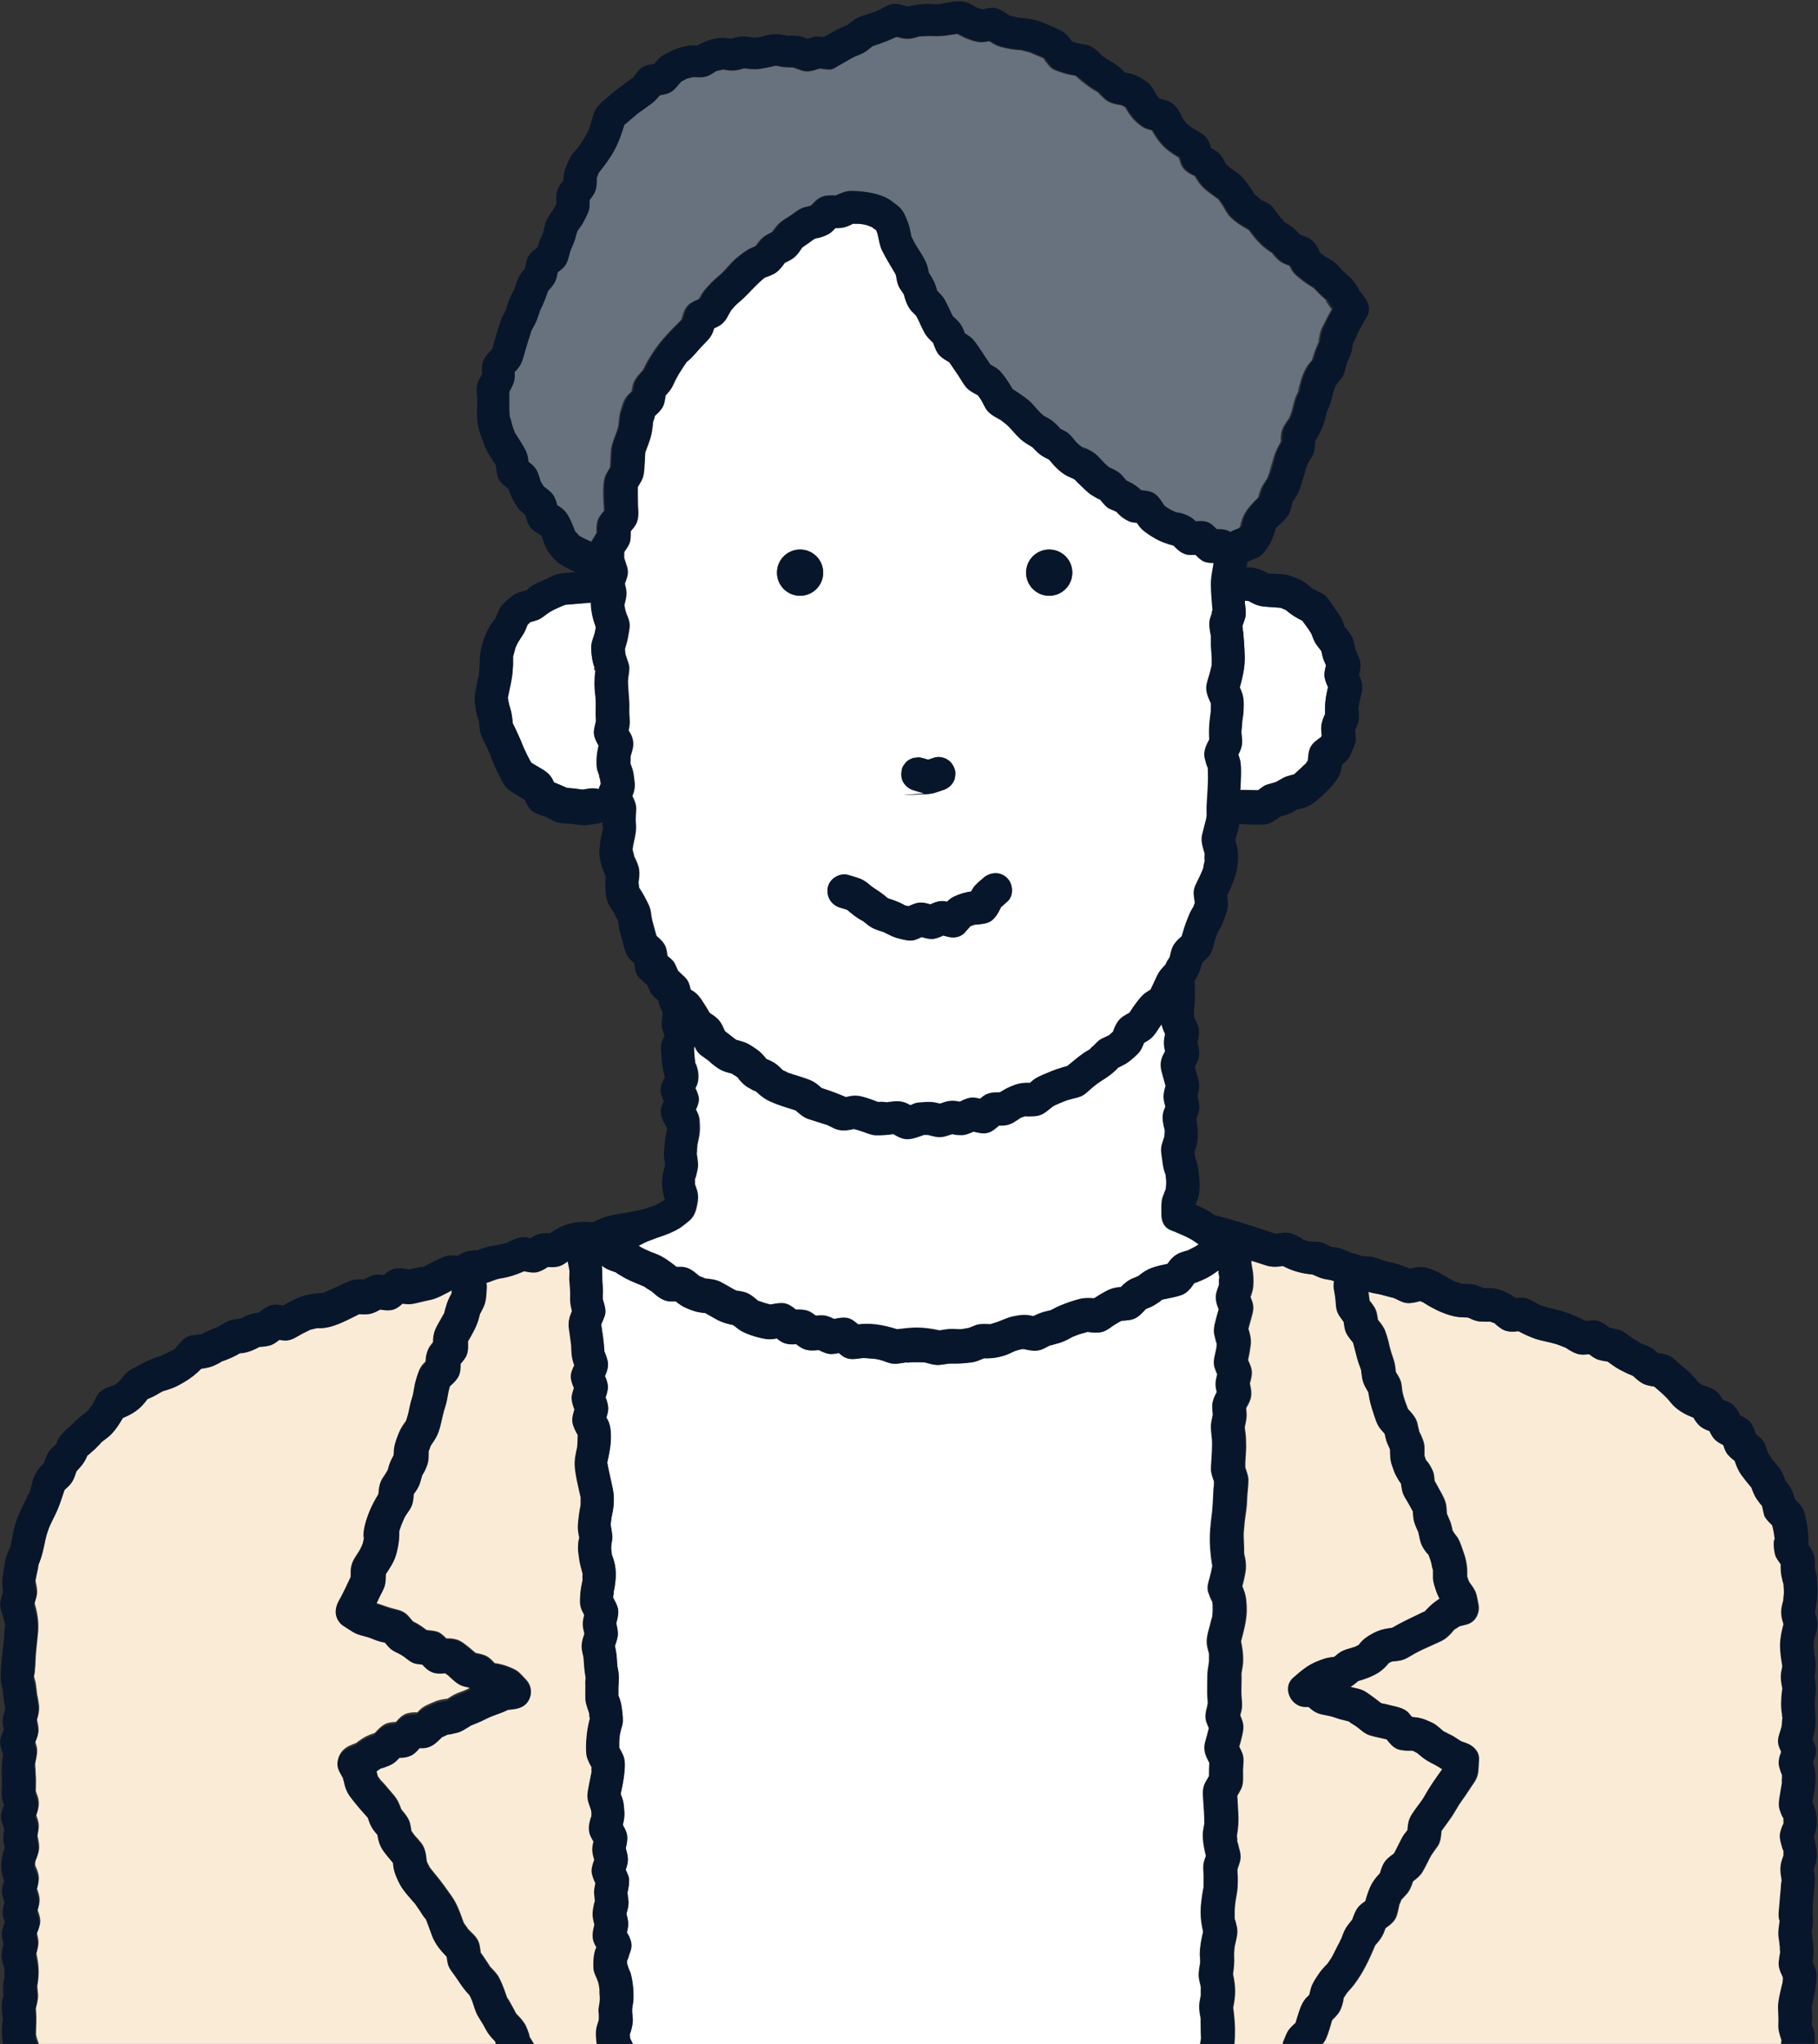 <svg height="124.78" viewBox="0 0 111 124.78" width="111" xmlns="http://www.w3.org/2000/svg"><rect x="0" y="0" width="111" height="124.78" fill="#333333" stroke="none"/><path d="m36.59 47.37c-.04-.12-.08-.23-.12-.35-.07-.24-.05-.46-.05-.7.01-.28.06-.54.12-.81-.14-.25-.27-.51-.29-.79 0-.21.08-.47.12-.67 0-.02 0-.05.01-.07 0-.02 0-.03 0-.04-.05-.5.03-.99-.04-1.49s-.07-.98 0-1.48c-.1-.14-.08-.2-.04-.21-.04-.11-.08-.21-.1-.32-.07-.28-.11-.65-.11-.94 0-.33.16-.61.23-.93.02-.1.04-.2.05-.3-.1-.28-.19-.55-.24-.85-.04-.22-.07-.43-.06-.65-.53.05-1.05.09-1.58.13-.32.14-.65.27-.94.44-.27.16-.46.38-.76.49-.14.05-.29.09-.43.13-.05.05-.11.1-.16.15-.04.1-.08.19-.12.29-.12.29-.31.51-.46.78-.11.19-.18.41-.27.6.19-.43.06-.1.02.06 0 .03-.03.14-.06.22v.22.31c-.02.3-.04.62-.1.91-.07.36-.15.71-.22 1.07.03.21.07.41.14.62.1.31.14.62.16.94.23.46.44.92.63 1.4.02.05.04.09.06.14.08.15.15.31.22.46.07.14.14.28.22.41.22.14.45.27.67.4.25.15.46.31.61.58.04.08.08.15.12.23.26.1.52.21.77.33.33.03.65.06.98.11.13-.02.26-.04.38-.06.2-.03.41-.02.59.03.04-.11.09-.21.13-.32-.02-.08-.03-.17-.04-.26-.01-.04-.04-.15-.07-.22z" fill="#fff"/><path d="m80.97 40.63c-.05-.1-.09-.2-.13-.3-.08-.19-.12-.39-.16-.59-.1-.12-.19-.23-.28-.36-.16-.22-.27-.54-.37-.81.07.21-.02 0-.12-.14-.07-.1-.14-.2-.21-.29-.06-.08-.12-.16-.18-.25-.31-.15-.59-.31-.87-.54-.05-.04-.1-.08-.14-.12-.01 0-.03-.01-.06-.02-.08-.03-.16-.07-.24-.11-.28-.02-.55-.04-.83-.06-.3-.02-.57-.07-.85-.2-.11-.06-.22-.11-.32-.17-.07 0-.14-.01-.21-.02v.12c.03.3.1.63.02.92-.04.17-.11.33-.17.5.08.62.13 1.24.14 1.86.02.66-.13 1.28-.3 1.9.02.04.04.09.06.13.13.29.18.56.18.87 0 .25 0 .47-.04.72-.02.11-.03.23-.05.34 0 .06-.06.43-.02.13.04-.31 0 .09 0 .16 0 .11-.02.22-.03.33 0 .17.02.35.04.52.03.33-.09.62-.23.9.04.1.07.21.1.31.07.29.06.63.06.93 0 .31-.02.62-.04.93.04 0 .08-.01.12-.01.32 0 .64.01.97.02.12-.09.23-.18.36-.26.15-.09.32-.12.49-.17.04-.01.16-.05.24-.07.08-.04.18-.1.21-.12.15-.09.29-.17.46-.23.14-.05.29-.08.44-.12.16-.14.31-.29.47-.43.07-.06.15-.17.23-.21.05-.07.1-.13.14-.2.02-.31.05-.64.19-.87.13-.22.38-.4.62-.57.01-.03.02-.06.04-.08-.01-.1-.02-.2-.03-.29-.04-.38.08-.7.23-1.03-.01-.34 0-.65.05-1 .04-.22.08-.44.13-.65-.1-.23-.21-.47-.22-.72 0-.19.04-.4.1-.6z" fill="#fff"/><path d="m74.42 77.64s0-.06-.02-.1c-.03.02-.06.04-.09.06-.43.33-.89.54-1.39.72-.21.31-.44.61-.8.73-.26.09-.54.14-.81.2-.11.02-.22.05-.34.07-.1.1-.28.2-.38.27-.19.13-.41.21-.62.3-.21.23-.42.47-.7.59-.23.1-.52.12-.79.13-.12.07-.25.13-.37.21-.26.15-.51.39-.81.47-.27.07-.62.03-.89 0-.12.03-.24.06-.36.1-.19.05-.37.13-.55.2-.11.06-.23.12-.34.18-.24.12-.46.21-.72.26-.07.01-.22.07-.31.08-.02 0-.03.02-.05.02-.12.06-.23.13-.35.18-.29.14-.54.15-.85.1-.14-.02-.27-.05-.41-.08-.12.02-.24.04-.35.08-.21.06-.41.18-.62.26-.47.18-.92.25-1.42.23 0 0-.01 0-.02.01-.11.05-.23.09-.34.14-.22.09-.45.11-.68.13-.18.02-.36.04-.55.04-.13 0-.27 0-.41 0-.02 0-.11 0-.12 0-.18.03-.37.06-.55.08-.31.04-.65-.07-.94-.15-.09 0-.19 0-.28-.01-.17 0-.35 0-.52 0-.06 0-.28.05-.34.01-.32.05-.66.13-.97.05-.21-.05-.4-.15-.61-.2-.14-.04-.29-.06-.44-.08-.03 0-.06 0-.08 0-.12 0-.24-.02-.37-.03-.18-.01-.36.02-.54.04-.31.04-.59.03-.87-.17-.08-.06-.16-.12-.23-.18-.14.03-.29.05-.43.06-.23.01-.53-.12-.79-.24-.3.03-.6.06-.89-.06-.17-.07-.33-.19-.49-.3-.26.01-.52.01-.76-.08-.15-.06-.29-.16-.42-.27-.15.03-.3.05-.45.05-.28 0-.64-.1-.91-.18-.3-.09-.7-.24-.96-.42-.12-.09-.24-.18-.35-.27-.35-.07-.66-.15-.99-.33-.24-.13-.47-.26-.71-.4-.09-.01-.17-.02-.26-.03-.31-.04-.57-.14-.86-.26-.26-.11-.47-.26-.68-.42-.12 0-.24 0-.36 0-.46-.03-.79-.34-1.12-.62-.01 0-.02-.01-.04-.02-.1-.06-.21-.13-.31-.2-.04-.03-.07-.05-.08-.06-.08-.03-.16-.07-.24-.1-.39-.16-.8-.32-1.16-.55-.1-.07-.25-.13-.34-.22-.23-.08-.49-.16-.69-.29-.06-.04-.12-.09-.18-.13.05.4 0 .81.05 1.22.02.2.03.36.01.56v.27c0 .02 0 .03.01.05.09.32.22.66.1.99-.06.17-.13.34-.21.51.08.52.16 1.04.19 1.56v.07c0 .01 0 .03.02.05.06.16.13.33.17.49.1.36-.02.67-.15.98.09.21.17.42.18.64 0 .21-.07.44-.14.66.08.21.15.43.16.65 0 .18-.05.38-.11.58.04.07.07.14.11.21.16.34.17.79.16 1.17-.02.46-.12.92-.22 1.37.09.54.23 1.07.34 1.61.08.39.08.84.02 1.23-.03.16-.06.33-.09.49-.02.33-.02.13 0 0 0-.03 0-.06 0-.1 0 .05-.01.11-.02.16-.01.12-.02.25-.04.37v.05c.02.1.03.21.05.31.03.18.06.35.05.53-.02.17-.07.35-.07.53 0 .14.03.28.04.41v.04c0 .01 0 .02.02.04.14.36.21.71.22 1.1 0 .4-.05.75-.13 1.14 0 .17-.02.21-.02.14 0 .07 0 .13-.01.2.11.2.22.4.28.61.08.29 0 .64-.09.95.06.26.12.53.09.78-.03.2-.1.4-.17.6.04.2.08.39.1.59.01.15.02.3.03.45 0 .04.02.11.01.15.05.25.1.5.1.75 0 .21-.02.43-.03.64v.45c.12.26.19.57.22.85.03.3.08.6.03.9-.02.11-.06.22-.09.33-.01.06-.05.24-.07.29 0 .06-.01.11-.01.13 0 .1-.02.2-.03.3v.38c.07.13.15.26.21.4.18.37.14.76.1 1.16-.04.42-.13.85-.22 1.27.05.12.09.25.13.37.07.22.07.45.09.68.03.3-.02.57-.09.84.08.13.15.26.2.4.13.32.06.68-.02 1.03.08.27.15.55.12.82-.02.17-.07.33-.12.49.06.14.12.27.17.41.08.27 0 .68-.07 1.01.02.07.02.15.03.22.01.12.04.24.04.36 0 .22-.06.46-.13.68.05.21.11.43.11.63 0 .17-.04.34-.08.51.08.13.15.26.2.4.13.32.09.58-.03.88-.04.09-.09.34-.16.43v.09.13c.05.09.08.25.11.31.03.08.08.17.11.26.13.48.19 1.08.17 1.58 0 .22-.08.44-.08.66 0 .27.07.53.03.79-.03.21-.09.47-.17.68 0 .06 0 .11.01.17v.07c.06.13.13.26.19.39v.02h34.6c.02-.12.04-.25.06-.37 0-.02 0-.04 0-.09-.02-.28-.01-.56-.02-.85 0-.09-.01-.18 0-.26 0 0 0 0 0-.01-.01-.08-.02-.16-.04-.24-.04-.26-.07-.49-.03-.76.02-.13.05-.26.07-.38 0-.03 0-.05.01-.08-.01-.14 0-.29 0-.43 0-.01 0-.02 0-.03 0 0 0-.01 0-.02-.03-.15-.07-.29-.1-.44-.07-.34 0-.69.06-1.03 0-.06 0-.12 0-.18 0-.14-.03-.28-.02-.42.01-.44.1-.88.2-1.31-.09-.39-.15-.76-.15-1.18 0-.44.07-.9.14-1.33.01-.07.02-.13.04-.2 0-.05 0-.1 0-.15 0-.2.01-.4 0-.6-.01-.26-.05-.53.02-.79.03-.13.08-.25.12-.38-.1-.39-.17-.76-.19-1.18-.01-.27.05-.54.1-.81-.02-.11 0-.24-.01-.36-.01-.38-.05-.77-.07-1.15-.02-.36-.04-.66.15-1 .07-.12.14-.24.21-.36 0-.27 0-.54.02-.81-.05-.09-.09-.18-.14-.28-.17-.35-.21-.68-.1-1.05.08-.26.14-.53.21-.79-.06-.13-.11-.27-.16-.4-.1-.32-.02-.62.06-.93 0-.03.01-.06.02-.1 0-.02 0-.06.01-.11 0-.03 0-.06 0-.08-.01-.16-.03-.33-.03-.49 0-.38 0-.75.01-1.13 0-.21.04-.41.07-.62.01-.07.02-.14.03-.21 0-.12 0-.24 0-.36 0-.02 0-.08 0-.12 0-.03-.01-.05-.02-.07-.03-.1-.05-.21-.08-.31-.11-.48.03-.88.15-1.33.05-.18.08-.37.15-.55 0-.1.01-.2.02-.29 0-.14 0-.26 0-.4 0-.07-.01-.13-.02-.2 0 0 0 0 0-.01-.1-.17-.19-.41-.25-.59-.09-.3 0-.57.08-.85.07-.25.12-.5.17-.75-.13-.76-.19-1.55-.12-2.33.02-.25.05-.49.08-.74.01-.08.02-.16.03-.24.03-.39.06-.77.07-1.16 0-.16.02-.32.04-.47 0-.04 0-.09 0-.15 0-.02 0-.04 0-.07 0 0 0 0 0-.01-.08-.24-.18-.48-.18-.73 0-.2.02-.41.03-.61.02-.33.04-.65.04-.98 0-.43-.12-.87-.05-1.29.03-.15.06-.3.09-.45 0-.01 0-.03 0-.04-.02-.12-.02-.25-.03-.37-.03-.36.11-.67.27-.97-.04-.17-.07-.34-.07-.5 0-.19.05-.39.1-.59-.05-.12-.1-.23-.14-.35-.11-.3-.06-.58.01-.88.03-.12.05-.24.08-.35 0 0 0-.01 0-.02 0-.07.02-.13.02-.2 0-.02 0-.04 0-.07-.06-.15-.1-.37-.13-.49-.08-.3-.03-.57.05-.87.06-.24.13-.49.2-.73-.14-.37-.25-.71-.11-1.13.04-.12.08-.23.12-.35 0-.01 0-.02.01-.03 0-.15-.02-.33.02-.45-.02-.1-.04-.2-.06-.3z" fill="#fff"/><g fill="#faebd7"><path d="m36.64 121.55c0-.05-.02-.12 0-.17-.02-.16-.04-.32-.09-.47-.1-.3-.27-.55-.28-.88 0-.28 0-.64.07-.91.03-.11.07-.21.11-.31-.06-.11-.12-.21-.16-.32-.14-.34-.05-.71.04-1.06-.05-.21-.11-.44-.11-.65s.06-.56.14-.8c-.01-.07-.02-.15-.02-.22-.01-.1-.03-.2-.03-.29 0-.18.03-.38.08-.57-.11-.24-.21-.48-.23-.74 0-.22.08-.46.16-.69-.06-.21-.12-.42-.12-.62 0-.16.03-.33.07-.5-.05-.08-.09-.16-.13-.23-.22-.41-.16-.76-.04-1.18 0-.03.02-.07.02-.1s0-.06.02-.11c0-.05 0-.09 0-.14s-.01-.1-.02-.15c-.03-.05-.04-.12-.06-.17-.13-.36-.21-.59-.14-.99.04-.21.08-.43.12-.64.02-.12.04-.24.07-.36 0-.03.01-.06.02-.08 0-.06 0-.1 0-.14 0-.08.01-.16.02-.23-.16-.29-.32-.58-.33-.91-.01-.31 0-.61.02-.92.03-.36.09-.71.18-1.06 0-.02.01-.05.02-.07 0 0 0 0 0-.01-.02-.11-.03-.22-.04-.34 0-.01-.01-.03-.02-.05-.03-.08-.05-.16-.08-.24-.07-.2-.12-.36-.13-.57-.01-.25 0-.51 0-.76 0-.16-.02-.36.02-.51 0-.04-.01-.08-.02-.12-.06-.36-.1-.71-.11-1.08 0-.01 0-.02 0-.03 0-.02 0-.05-.01-.07-.03-.14-.06-.28-.09-.42-.06-.37.03-.67.15-.99-.05-.2-.1-.41-.1-.6 0-.18.04-.36.09-.55-.04-.08-.08-.15-.12-.23-.17-.37-.14-.67-.12-1.05.02-.28.07-.54.13-.81 0-.02 0-.05.01-.07-.02-.11 0-.25 0-.35v-.02c-.03-.08-.06-.23-.07-.26-.08-.24-.12-.46-.15-.71-.02-.18-.06-.38-.06-.56 0-.12 0-.52.08-.62-.02-.11-.04-.23-.06-.34-.05-.28-.03-.5 0-.78.03-.24.06-.47.1-.71.01-.07.02-.14.04-.21 0-.03 0-.08 0-.09 0-.13 0-.25 0-.38-.05-.17-.08-.35-.12-.52-.09-.39-.17-.76-.22-1.16-.04-.33-.03-.63.04-.95.02-.11.03-.25.08-.36.03-.28.04-.54.04-.81-.14-.25-.28-.51-.32-.77-.03-.26.04-.53.12-.78-.08-.22-.16-.44-.17-.67 0-.2.06-.43.14-.64-.09-.22-.18-.44-.19-.68-.01-.23.1-.48.21-.71-.08-.22-.14-.44-.16-.68-.01-.18-.03-.37-.03-.55 0-.05-.02-.1-.02-.16-.04-.29-.08-.59-.12-.88-.06-.42.04-.7.19-1.04-.07-.28-.13-.55-.11-.85.02-.36-.03-.67-.05-1.03 0-.17 0-.34.01-.51 0-.02 0-.05 0-.07 0-.04-.01-.08-.02-.12-.03-.15-.06-.3-.09-.45-.09.07-.19.14-.28.19-.28.17-.61.16-.93.15-.23.15-.46.29-.73.33-.23.03-.48-.01-.72-.07-.46.2-.93.36-1.45.44-.31.05-.54.18-.84.27-.02 0-.04 0-.05.01.03.09.04.18.04.28-.03.42-.02.85-.21 1.24-.07.13-.14.27-.21.4-.01.07-.04.14-.05.21-.13.53-.4.99-.68 1.46.01.28.02.58-.08.84-.07.19-.22.36-.37.52 0 .24 0 .48-.09.7-.11.26-.34.48-.56.67-.04.15-.09.3-.11.45-.05.29-.09.55-.18.82-.16.47-.22.95-.37 1.42-.1.32-.25.55-.43.82-.02.03-.06.1-.09.14-.03.11-.07.22-.12.32v.03c0 .15 0 .29-.01.44-.02.34-.2.72-.39 1.02-.01.05-.03.1-.04.15-.03.11-.06.23-.1.34-.08.24-.23.44-.37.64-.01.2-.03.41-.08.59-.08.3-.31.54-.46.8-.06.11-.11.24-.16.36.01-.01 0 .03-.07.16-.02.06-.04.12-.06.18-.02.05-.04.11-.06.17.02.48-.06 1-.19 1.44-.12.42-.38.81-.63 1.18 0 .22 0 .45-.05.66-.07.29-.26.57-.38.84-.05.1-.09.2-.14.3.02 0 .04 0 .05.01.36.11.7.26 1.07.34.33.07.6.17.83.43.09.1.17.2.26.3 0 0 .02.02.03.03.3.14.56.33.82.52.19.02.39.04.57.08.24.05.45.24.63.43.35 0 .68.03 1.01.26.28.2.53.41.78.63.24.05.49.09.7.21.17.1.32.25.46.41.27.04.51.09.77.19.28.11.54.2.76.41.14.13.27.28.4.42.29.31.37.73.21 1.12-.17.42-.52.58-.94.63-.13.02-.27.03-.4.05 0 0-.03.02-.06.04-.23.12-.49.2-.74.29-.13.05-.26.1-.39.14.44-.13.12-.04-.04.04-.25.13-.5.25-.77.35-.08.03-.17.06-.25.1-.05.04-.12.07-.17.11-.25.16-.48.3-.78.35-.14.02-.29.08-.43.08 0 0 0 0-.01 0-.11.06-.23.13-.35.16 0 0-.02.02-.03.03-.33.32-.6.61-1.1.64-.08 0-.16 0-.24 0-.16.19-.33.37-.56.47-.19.09-.43.11-.67.12-.07.08-.15.15-.23.23-.23.21-.61.34-.93.43-.05.04-.12.08-.17.12-.03.02-.06.04-.09.06 0 .04.02.08.03.12.01.06.04.14.05.21.06.08.12.15.17.23.05.04.08.08.1.1.21.22.4.47.6.69s.35.43.46.72c.04.09.07.19.11.28.22.26.45.54.53.85.03.15.07.31.08.46.05.06.09.12.13.18.02.03.04.06.06.08 0 0 .02.02.03.04.12.13.25.27.36.41.27.32.32.74.36 1.15.03.05.05.11.07.16.02.04.09.13.09.18.12.15.23.3.36.45.36.43.68.88 1 1.34.3.42.47.87.64 1.35.03.1.07.19.11.29.02.03.05.07.07.1.06.09.14.18.2.28l.09.09c.26.25.51.48.59.85.03.15.05.3.07.45v.03c.12.15.23.33.34.49.08.12.17.25.24.37.18.19.41.41.53.64.14.25.26.56.36.83.04.12.08.25.13.37 0 .02.01.04.02.06.12.14.22.36.31.52.07.12.14.24.2.37.02.03.04.06.06.1.22.21.45.47.57.72.08.18.2.45.23.67.03.05.07.11.1.16.05.08.1.17.15.25.03.05.05.09.07.14h3.82s0 0 0 0c-.05-.34-.09-.73-.02-1.07.03-.12.07-.24.11-.36.01-.04.02-.07.03-.11-.02-.11 0-.27 0-.34 0-.08-.02-.16-.02-.24 0-.22.08-.45.08-.67 0-.14-.02-.29-.02-.43z"/><path d="m87.3 107.56c-.29-.14-.53-.35-.77-.56-.06-.01-.15-.07-.18-.09-.03-.01-.06-.03-.09-.04-.31 0-.65 0-.93-.1-.27-.11-.47-.35-.65-.59-.35-.08-.7-.15-1.04-.25-.3-.09-.54-.33-.79-.52-.15-.11-.35-.21-.49-.33-.04-.01-.09-.02-.13-.03-.12-.03-.24-.06-.36-.09-.22-.06-.43-.15-.65-.2-.42-.1-.75-.09-1.11-.39-.07-.05-.13-.11-.2-.17-.07 0-.14 0-.21 0-.86 0-1.4-1.15-.73-1.75.43-.38.87-.78 1.42-.99.29-.12.56-.23.87-.27.08-.01.16-.02.23-.03.06-.05.11-.1.17-.14.25-.21.49-.3.79-.38.08-.02.19-.07.28-.08.08-.05.17-.09.26-.13.23-.35.62-.58.97-.76.27-.13.53-.22.83-.25.08 0 .16-.02.23-.03.6-.35 1.22-.64 1.85-.94.04-.02.08-.04.11-.05l.04-.04c.04-.04.08-.07.11-.1.18-.19.35-.35.56-.5.08-.06.15-.11.23-.16-.08-.14-.14-.29-.19-.42-.1-.28-.2-.55-.21-.85 0-.14 0-.28 0-.43 0-.02 0-.03 0-.05-.07-.17-.08-.39-.14-.56-.04-.13-.1-.26-.14-.38 0 0 0 0-.01-.01-.19-.17-.4-.51-.47-.76-.04-.13-.06-.26-.09-.4-.01-.05-.05-.14-.04-.19-.13-.29-.27-.59-.31-.91-.01-.12-.02-.25-.03-.37-.13-.24-.26-.47-.4-.71-.11-.19-.22-.37-.26-.59-.02-.12-.04-.25-.06-.37 0 0 0-.01 0-.02-.11-.13-.2-.31-.28-.44-.12-.2-.19-.45-.27-.67-.12-.32-.12-.64-.12-.97-.06-.14-.12-.27-.18-.41-.07-.18-.11-.37-.15-.56-.08-.09-.16-.18-.24-.27-.25-.29-.34-.67-.46-1.03-.13-.38-.23-.73-.28-1.13 0-.03-.01-.07-.02-.11-.04-.07-.09-.15-.13-.22-.17-.28-.24-.57-.28-.89 0-.08-.02-.16-.03-.25-.01-.02-.03-.1-.04-.11-.07-.18-.14-.36-.19-.55-.09-.33-.17-.66-.26-1-.2-.24-.42-.5-.49-.78-.04-.15-.07-.31-.08-.47-.04-.05-.07-.11-.1-.15-.21-.27-.32-.45-.37-.82-.02-.15-.03-.31-.04-.46 0-.02 0-.06-.01-.1-.03-.16-.05-.32-.08-.48-.03-.17-.02-.33.01-.49-.04-.02-.09-.04-.13-.05 0-.02-.49-.09-.54-.11-.23-.06-.45-.16-.66-.26-.67-.06-1.22-.21-1.81-.52-.35.06-.68.08-1.05-.04-.29-.1-.59-.19-.88-.28v.09.04c.02.07.02.11.02.11.01.08.03.16.04.23.07.36.08.7.06 1.07-.02.24-.09.46-.17.67.04.1.08.2.11.29.1.3.06.58-.03.88-.07.26-.14.51-.21.77.1.32.18.63.14.99-.04.31-.09.61-.16.92.09.2.19.41.22.62.04.26-.04.55-.11.81.08.34.14.7.01 1.03-.06.16-.15.32-.24.48.02.14.03.29.03.43 0 .23-.06.48-.11.72.01.04 0 .11.01.14.02.14.04.27.05.41.02.2.01.41.02.62 0 .34-.04.67-.05 1.01v.29c.08.25.19.5.19.77 0 .39-.07.8-.08 1.19-.01.41-.07.81-.13 1.21-.01.08-.02.17-.03.25v.05c-.01.19-.04.38-.05.57 0 .4.04.79.03 1.19v.02c.02.09.04.19.06.28.06.31.07.6.01.92-.05.28-.11.54-.18.8.11.26.2.5.23.79.03.3.05.58.03.88-.04.58-.19 1.13-.34 1.69.08.39.14.76.13 1.18 0 .25-.06.5-.1.75v.05.05.02.03.2c0 .37-.03.74 0 1.1.02.28.06.54 0 .82-.02.1-.05.21-.08.31.05.11.09.23.13.35.1.3.06.58-.01.88-.05.23-.11.46-.18.69.06.13.13.25.18.38.14.35.06.69.05 1.05-.01.41.06.8-.13 1.18-.07.13-.15.26-.22.39.02.35.04.7.06 1.05.03.47 0 .91-.08 1.37v.04c.02.11.02.23.02.35.05.07.07.24.09.31.09.31.16.58.07.91-.03.12-.08.24-.12.36 0 .02-.02.06-.03.1v.16c0 .11.02.22.02.33 0 .19 0 .38-.01.57-.01.24-.06.48-.1.72-.01.07-.02.15-.04.23v.05c-.02.17-.04.34-.04.52v.4.02c.06.17.1.36.14.53.07.35-.03.67-.1 1.01-.01.05-.02.12-.04.16 0 .04 0 .08-.01.12-.02.19-.03.34-.02.53.02.36-.02.7-.07 1.04.07.34.13.67.13 1.03 0 .35-.05.68-.12 1.02.06.43.1.85.11 1.28 0 .34 0 .65-.04.97h2.98c.02-.05.03-.1.05-.16.1-.24.18-.51.34-.71.12-.15.26-.28.4-.41.07-.25.15-.49.23-.74.1-.28.2-.53.4-.76.07-.07.14-.14.21-.21.03-.15.06-.29.11-.44.09-.28.28-.56.44-.8.15-.22.35-.45.54-.64.03-.04.05-.08.08-.11.07-.1.14-.2.2-.3.11-.19.2-.4.3-.59.05-.09.1-.17.14-.26.07-.12.22-.5.11-.18.09-.25.18-.53.31-.75.1-.18.25-.35.39-.52.09-.26.19-.53.34-.73.12-.16.29-.28.46-.4.08-.3.17-.58.3-.87.15-.34.35-.58.59-.83.09-.31.2-.64.43-.86.13-.12.28-.24.42-.34.02-.03.04-.06.06-.1.15-.27.28-.55.42-.83.09-.18.22-.34.35-.5 0-.1.02-.2.03-.29.04-.4.18-.6.39-.9.21-.31.46-.59.64-.92.31-.56.7-1.09 1.07-1.62 0 0-.02 0-.03-.02-.25-.17-.49-.3-.76-.43z"/><path d="m29.92 124.08c-.16-.21-.27-.45-.4-.67-.11-.18-.23-.35-.33-.54-.13-.24-.2-.51-.29-.77-.02-.05-.02-.08-.03-.09-.04-.08-.07-.17-.11-.25-.01-.03-.03-.07-.05-.1-.05-.06-.1-.11-.15-.17-.3-.33-.52-.71-.78-1.07-.16-.22-.33-.42-.4-.69-.03-.14-.05-.29-.07-.43-.36-.37-.7-.78-.89-1.27-.08-.21-.15-.42-.23-.63-.05-.13-.1-.26-.15-.39 0 0 0 0-.01-.01-.15-.15-.26-.36-.38-.54-.09-.13-.18-.26-.27-.39-.32-.37-.7-.77-.93-1.19-.18-.32-.35-.7-.39-1.06-.01-.08-.02-.17-.03-.25-.2-.23-.4-.47-.58-.72-.24-.32-.31-.63-.37-.99-.13-.15-.25-.29-.34-.45-.11-.18-.18-.39-.25-.6-.37-.41-.73-.82-1.06-1.26-.24-.32-.33-.61-.41-1 0-.03-.03-.1-.04-.15-.07-.12-.13-.24-.2-.36-.35-.64 0-1.25.61-1.51.13-.05.26-.11.39-.16 0-.01.03-.03.05-.05.08-.07.18-.12.26-.18.24-.17.51-.27.79-.36.23-.25.48-.52.79-.61.16-.04.33-.06.51-.07.16-.2.34-.38.57-.48.21-.09.47-.11.73-.1.06-.06.13-.13.19-.19.23-.21.53-.32.81-.44.26-.12.52-.17.8-.2h.03c.09-.06.19-.12.29-.18.22-.14.47-.22.71-.31.02 0 .07-.03.12-.05l.22-.11c.04-.02.08-.04.13-.06-.04-.04-.08-.07-.11-.11-.11-.02-.23-.05-.34-.08-.28-.08-.48-.25-.69-.44-.08-.08-.18-.15-.25-.23-.06-.04-.11-.08-.17-.12-.19 0-.38.02-.57 0-.35-.05-.6-.28-.83-.53-.11-.01-.21-.02-.32-.04-.38-.05-.59-.31-.9-.51-.25-.16-.56-.25-.78-.47-.1-.1-.19-.21-.28-.32-.13-.02-.26-.05-.38-.09-.21-.06-.41-.17-.62-.23-.29-.09-.6-.13-.86-.28-.22-.12-.43-.26-.64-.4-.48-.3-.65-.91-.37-1.4.29-.51.53-1.04.78-1.57 0-.16 0-.31 0-.47.03-.44.28-.7.49-1.05.09-.14.15-.31.23-.47 0 0 0-.01.01-.02.01-.06.02-.12.04-.17.01-.05.02-.1.03-.15 0 0 0-.02 0-.03-.06-.5.11-1.03.28-1.48.16-.43.38-.82.62-1.21.01-.21.03-.42.08-.62.05-.18.14-.3.24-.44.05-.07.13-.24.21-.32.01-.05.03-.09.04-.14.03-.09.05-.19.08-.28.07-.2.17-.39.28-.58 0-.14 0-.28.02-.41.03-.31.15-.59.26-.88.1-.26.26-.51.44-.73.03-.11.07-.23.11-.34.11-.38.15-.76.28-1.13.12-.36.14-.73.24-1.1.1-.34.17-.65.43-.92.06-.06.12-.12.18-.18 0-.23.01-.45.09-.66.07-.19.22-.36.36-.52 0-.29 0-.58.15-.86.13-.26.28-.5.42-.75.04-.07.08-.14.11-.21 0-.14.09-.34.12-.47.07-.25.19-.48.32-.7 0-.08.01-.16.02-.25-.45.25-.9.52-1.4.6-.32.06-.62.15-.93.21-.22.04-.45.03-.67 0-.11.1-.23.2-.36.27-.32.18-.67.13-1.01.09-.17.09-.35.19-.53.24-.23.06-.5.05-.75.04-.78.39-1.71.92-2.55.85-.07.02-.16.03-.23.05-.05.01-.13.05-.18.04-.16.08-.33.16-.49.24-.32.17-.66.43-1.04.43-.13 0-.26-.02-.39-.04-.15.12-.3.24-.46.3-.22.09-.49.11-.75.13-.3.16-.59.3-.95.36-.01 0-.16.03-.25.04 0 0-.01 0-.02 0-.2.12-.42.24-.64.32-.15.06-.3.12-.45.17-.08.07-.21.12-.3.17-.3.17-.61.24-.94.27-.32.32-.64.58-1.05.82-.29.17-.58.33-.9.43-.09.03-.27.11-.4.12-.05.03-.11.06-.16.09-.23.14-.46.27-.72.37-.01 0-.03.01-.05.02-.09.13-.21.28-.33.4-.35.35-.75.57-1.18.76-.19.34-.39.65-.66.94-.17.18-.37.32-.56.47-.03.03-.07.05-.1.08 0 0-.01.02-.03.04-.03.05-.08.08-.12.13-.14.14-.26.27-.41.39-.07.06-.19.19-.29.24 0 .01-.01.03-.01.03-.15.39-.39.66-.66.94-.07.21-.13.43-.24.61-.12.2-.31.37-.49.53-.16.49-.31.99-.54 1.46-.13.27-.25.54-.39.81 0 .02-.02.05-.03.09-.05.13-.1.26-.14.4-.17.61-.22 1.2-.48 1.79-.02.05-.04.1-.06.15.04.07-.07.43-.08.5-.03.16-.06.31-.09.47.05.22.1.46.1.68s-.08.45-.16.67c.17.58.27 1.13.22 1.76-.05.61-.14 1.22-.16 1.84 0 .15-.01.29-.03.44 0 .1-.01.21-.03.31-.02.08-.03.11-.04.11.03.13.08.29.1.36.03.17.05.34.07.51.01.09.02.19.03.28.05.17.07.36.1.53.06.36-.01.66-.11.99.06.25.12.52.09.76-.03.19-.11.39-.2.58.03.09.06.19.09.29.08.33-.01.66-.08.98 0 .02 0 .03-.01.05 0 .11.01.32.02.34 0 .2.02.4.03.6 0 .22 0 .43-.01.65v.12c.04.1.08.24.09.25.17.45.08.82-.07 1.21.08.21.16.42.16.64 0 .2-.04.41-.08.61.07.32.15.67.07.97-.04.16-.1.35-.18.49 0 .01-.01.02-.02.03 0 .06 0 .11-.01.16v.17s0 .01.01.02c.07.15.14.33.18.49.08.3 0 .61-.08.91.08.22.16.45.16.68 0 .2-.06.42-.12.62.08.22.16.45.16.68 0 .25-.11.49-.21.72.05.19.1.39.1.58 0 .22-.07.45-.13.67.14.6.19 1.15.09 1.79 0 .06-.02.11-.03.17s.05.55.05.58c0 .27-.07.54-.14.8.04.39.04.75.02 1.16 0 .05-.01.3-.01.48.01.03.04.09.04.14.01.04.02.09.04.13.03.09.06.19.09.28h27.99c-.03-.1-.07-.2-.1-.31-.12-.13-.24-.26-.35-.39z"/><path d="m108.92 97.69s0 0 0-.02c0-.17.04-.34.04-.5s-.02-.32-.03-.48c-.05-.1-.06-.24-.09-.34-.08-.29-.09-.57-.08-.86-.12-.16-.24-.33-.32-.51-.06-.14-.18-.88-.04-1.04 0-.03-.01-.07-.02-.1-.02-.11-.03-.22-.05-.33-.03-.13-.06-.27-.09-.4-.17-.16-.34-.33-.45-.52-.06-.11-.11-.47-.18-.69 0 0-.03-.02-.08-.07-.05-.06-.1-.13-.14-.19-.09-.12-.16-.22-.22-.35-.08-.16-.14-.32-.2-.48-.22-.25-.43-.5-.62-.78-.19-.27-.3-.55-.4-.85-.19-.15-.39-.31-.51-.51-.08-.14-.14-.3-.19-.46-.18-.09-.37-.19-.51-.33s-.24-.33-.33-.52c-.2-.07-.39-.16-.54-.27-.18-.14-.31-.34-.44-.55-.54-.2-1.04-.47-1.41-.95-.28-.36-.64-.65-.99-.95-.26-.04-.53-.08-.74-.21-.19-.11-.37-.28-.55-.44-.49-.2-.95-.42-1.38-.75-.05-.04-.14-.08-.2-.14-.14 0-.36-.06-.47-.08-.25-.06-.45-.2-.64-.36-.12.01-.25.03-.37.03-.34 0-.59-.14-.87-.3-.02-.01-.12-.08-.2-.13-.04-.01-.07-.03-.11-.04-.17-.07-.34-.14-.52-.19-.4-.12-.83-.17-1.22-.31-.36-.12-.69-.28-1.02-.46-.34.03-.69.07-.99-.12-.13-.08-.27-.19-.39-.29-.03-.02-.05-.05-.06-.07-.02 0-.04-.01-.05-.02-.08-.03-.17-.05-.25-.09-.13.02-.37 0-.46 0-.18 0-.33-.02-.5-.08-.09-.03-.19-.07-.28-.12-.04-.02-.09-.04-.13-.05-.01 0-.02 0-.03 0-.1 0-.19 0-.29-.01-.17 0-.33-.03-.5-.06-.35-.08-.68-.2-1-.35-.27-.13-.51-.26-.76-.42-.02 0-.09-.06-.14-.09-.07-.02-.13-.04-.19-.07-.32.09-.66.17-.96.09-.18-.05-.37-.16-.55-.24-.05-.02-.1-.04-.15-.06 0 0-.01 0-.02 0-.31-.07-.61-.17-.92-.23-.12-.02-.37-.06-.56-.13.02.18.05.36.07.54.14.17.28.35.37.55.08.19.11.41.14.62.19.23.37.46.46.73.1.28.18.56.24.85.07.31.17.58.27.89.07.22.1.47.12.71.1.17.21.33.28.51.1.25.08.52.14.78.07.32.2.65.32.97.2.21.4.43.51.68.07.15.09.31.13.48.02.07.04.15.05.22.15.29.31.64.32.94v.34.18.02c.03.07.05.14.07.2 0 .02.01.04.02.06.18.17.39.55.46.78.04.12.04.26.06.39 0 .04.02.09.02.13.1.15.19.33.27.48.19.34.4.68.44 1.07.01.14.02.29.03.43.06.15.13.29.19.44.06.14.08.27.12.41.01.06.03.12.04.18.05.06.11.17.14.21.06.08.14.17.19.26.13.23.22.52.31.77.15.41.25.83.25 1.26v.28c0 .02 0 .04.01.05.03.09.06.17.09.26.02.03.03.06.04.07.16.22.33.43.41.7.06.2.09.41.13.61.12.53-.16 1.12-.72 1.26-.12.03-.23.06-.35.09-.03 0-.07.02-.1.03-.08.07-.21.13-.28.18 0 0-.01 0-.02.01-.17.22-.41.48-.65.62-.18.11-.39.19-.58.28-.39.18-.79.35-1.16.55-.36.2-.61.41-1.04.46-.13.02-.25.03-.38.04-.03.02-.07.03-.1.05-.04.02-.07.04-.11.06-.14.21-.43.46-.61.57-.39.24-.8.39-1.23.51-.16.13-.31.26-.48.36.3.08.63.12.9.28.19.12.38.26.56.39.12.09.23.18.35.27.02.02.06.04.09.06.19.03.38.08.57.13.36.09.79.15 1.06.43.08.09.16.18.24.28.29.02.57.06.87.19.21.09.43.17.61.31.16.12.3.25.45.38.07.01.2.1.24.12.13.06.27.12.39.2.1.06.2.14.31.2.05.03.18.1.18.11h.03c.08.03.17.06.25.09.41.15.78.51.75.99-.01.22-.02.45-.04.67-.03.39-.16.61-.37.9-.21.31-.41.63-.63.93-.24.32-.41.67-.63 1-.2.29-.41.57-.62.86-.02.32-.06.67-.22.91-.17.26-.36.47-.5.75s-.28.57-.44.84c-.15.25-.36.41-.58.58-.09.29-.2.58-.42.81-.1.11-.2.22-.3.32v.02c-.03.09-.07.17-.11.26 0 0 0 .02-.01.03 0 .02 0 .05-.02.1-.03.17-.07.35-.12.51-.11.39-.4.59-.7.81-.06.18-.13.36-.22.51-.11.19-.26.36-.41.54-.35.84-.75 1.7-1.31 2.42-.09.12-.19.22-.28.33-.04.04-.07.08-.11.12-.02.04-.04.07-.06.09-.04.06-.08.11-.11.16-.02.03-.04.06-.06.1-.01.24-.14.64-.25.82-.11.19-.29.36-.45.52-.11.38-.22.78-.37 1.13-.06.13-.13.23-.21.32h28.04c.01-.07.02-.15.03-.22-.12-.32-.22-.62-.19-.98.02-.37-.03-.72-.02-1.08 0-.35.1-.72.18-1.06.03-.12.05-.25.09-.37 0-.08.01-.17.02-.24 0-.03 0-.08 0-.12-.02-.03-.03-.08-.05-.11-.04-.09-.08-.19-.12-.28-.09-.24-.1-.44-.06-.7.02-.14.05-.29.07-.43-.03-.08-.01-.21-.02-.3 0-.05 0-.1-.01-.15-.03-.06-.02-.11 0-.08-.02-.14-.04-.27-.06-.41-.04-.27 0-.52.04-.78.01-.07.02-.13.03-.2-.13-.21-.04-.74-.02-.98.02-.31.05-.62.08-.92.02-.17 0-.36.05-.52 0-.02 0-.03.01-.04 0-.03 0-.06-.01-.09-.08-.45-.11-.81.05-1.24 0-.02.04-.12.07-.21 0-.07 0-.19 0-.29-.01 0-.03-.03-.06-.12s-.06-.19-.08-.28c-.07-.25-.12-.48-.05-.74.04-.16.11-.36.19-.51 0-.06 0-.14 0-.19 0-.01 0-.07 0-.13 0-.01-.02-.03-.04-.06-.08-.14-.16-.33-.2-.49-.11-.36.03-.86.08-1.23.02-.14.04-.27.07-.41-.03-.06 0-.2 0-.27 0-.01 0-.1 0-.17 0 0 0-.01 0-.02-.07-.15-.13-.34-.17-.5-.08-.32 0-.61.12-.91-.06-.13-.12-.26-.16-.4-.11-.4.08-.75.18-1.13.04-.15.02-.39.06-.56-.02-.06-.02-.15-.03-.21-.01-.1-.04-.21-.04-.32-.01-.22 0-.45 0-.67 0-.14.02-.28.04-.42 0-.01.01-.12.02-.17-.06-.32-.12-.65-.07-.97.02-.13.04-.26.07-.38-.07-.43-.14-.86-.14-1.29s.1-.85.21-1.27c-.12-.38-.19-.7-.09-1.14.02-.11.05-.22.08-.32z"/></g><path d="m110.95 96.36c-.03-.21-.08-.42-.14-.62.02-.1 0-.24 0-.33.02-.47-.16-.78-.4-1.13.02-.45-.01-.87-.1-1.33-.06-.28-.11-.63-.25-.89-.11-.19-.29-.37-.46-.53-.1-.37-.22-.7-.49-1.02 0 0-.07-.09-.09-.12-.03-.08-.06-.15-.09-.23-.11-.29-.25-.53-.46-.77-.08-.09-.16-.19-.25-.28-.05-.08-.15-.28-.24-.34 0-.01-.01-.03-.02-.04-.1-.31-.17-.65-.4-.89-.11-.11-.23-.21-.35-.3-.08-.25-.17-.5-.31-.69-.17-.22-.42-.35-.66-.47-.12-.25-.25-.49-.46-.66-.16-.13-.38-.21-.59-.29-.05-.08-.1-.17-.16-.25-.25-.36-.57-.47-.96-.6-.06-.02-.11-.04-.17-.06 0 0-.01-.02-.02-.02-.06-.06-.14-.1-.21-.15-.01-.01-.03-.02-.04-.03 0-.06-.21-.27-.25-.31-.23-.29-.53-.49-.81-.73-.25-.23-.48-.49-.82-.59-.16-.05-.34-.08-.51-.1-.07-.06-.15-.12-.22-.18-.27-.22-.58-.32-.9-.44-.07-.09-.24-.15-.34-.22-.18-.11-.34-.24-.51-.36-.21-.16-.41-.24-.68-.28-.06 0-.22-.06-.32-.07-.02-.02-.05-.03-.06-.04-.29-.22-.52-.41-.91-.41-.16 0-.32.02-.48.04-.66-.35-1.33-.6-2.08-.76-.2-.04-.38-.09-.57-.16-.03-.01-.09-.03-.15-.04 0 0 0-.01-.02-.02-.05-.04-.13-.07-.19-.11-.28-.16-.54-.32-.87-.33-.13 0-.26 0-.39.02-.51-.35-1.05-.63-1.69-.61-.09 0-.19 0-.28 0-.15-.06-.43-.18-.45-.18-.18-.06-.37-.06-.56-.07-.1 0-.19-.01-.29-.01 0 0-.02 0-.03 0-.14-.04-.35-.12-.39-.12-.04-.02-.08-.04-.13-.06-.29-.14-.53-.32-.81-.47-.27-.15-.62-.28-.92-.35-.29-.07-.61 0-.91.08-.44-.18-.88-.34-1.35-.43-.3-.06-.54-.17-.84-.26-.25-.08-.57-.05-.84-.1.05 0 .05-.01-.08-.05-.1-.03-.2-.06-.3-.08-.07-.02-.1-.02-.11-.02-.02 0-.05-.02-.07-.03-.35-.15-.72-.34-1.11-.35-.03 0-.04 0-.06 0-.03-.01-.05-.02-.08-.03-.19-.08-.39-.2-.59-.26-.19-.05-.41-.04-.6-.05-.05 0-.11 0-.17-.01 0 0 0 0-.01 0-.1-.04-.21-.07-.31-.1-.09-.11-.38-.23-.49-.29-.38-.2-.79-.15-1.19-.07-1.24-.41-2.49-.83-3.76-1.15-.03-.02-.06-.04-.09-.07-.31-.24-.68-.4-1.05-.55.05-.11.09-.23.13-.34.15-.39.14-.9.1-1.31-.03-.26-.04-.52-.11-.78-.03-.13-.07-.26-.11-.4-.02-.06-.03-.08-.03-.1-.01-.09-.02-.19-.04-.28 0 0 0-.01 0-.02.1-.24.17-.52.19-.77.04-.43 0-.82-.08-1.23.07-.19.15-.39.18-.6.03-.26-.04-.53-.11-.8.03-.1.05-.2.07-.3.07-.32.03-.58-.06-.88-.06-.21-.12-.42-.17-.62.07-.13.14-.27.2-.4.13-.34.06-.71-.03-1.07.06-.3.13-.64.06-.91-.06-.22-.17-.43-.27-.64-.01-.17-.02-.34 0-.5.03-.32.06-.61.05-.93 0-.25 0-.52-.03-.77.05-.07.09-.14.13-.22.17-.31.27-.61.36-.93.09-.08.18-.15.27-.24.22-.21.33-.46.4-.76.04-.16.07-.33.13-.49.04-.11.09-.22.13-.33s-.01.02-.02.03c0 0 .01-.02.02-.03.02-.05.04-.09.05-.14.04-.11.05-.04-.01.07.22-.33.36-.77.49-1.14.12-.34.1-.69.04-1.04.24-.49.46-.98.58-1.51.08-.38.1-.74.08-1.13-.01-.26-.09-.51-.16-.76.09-.32.2-.66.25-.98.06.01.12.02.19.02.43.01.86.04 1.29.02.28-.01.47-.11.69-.26.09-.06.24-.14.33-.23.03 0 .05-.02.08-.02.16-.04.31-.08.46-.15.13-.05.25-.12.37-.19.05-.03.1-.05.14-.08.3-.03.71-.19.92-.34.37-.27.76-.63 1.07-.96.22-.23.48-.57.6-.86.07-.17.1-.37.12-.57.02-.01.03-.02.05-.04.26-.19.4-.35.52-.65.03-.08.06-.16.1-.24.1-.24.19-.43.18-.7 0-.15-.03-.3-.05-.45.12-.26.24-.54.24-.81 0-.16 0-.37-.03-.52 0 0 0-.01 0-.02 0-.05.02-.1.02-.15.05-.3.13-.58.19-.87.08-.4-.03-.69-.17-1.02.03-.11.05-.23.07-.34.08-.43-.11-.84-.3-1.23 0 0 0-.01 0-.02-.01-.08-.03-.16-.05-.23-.03-.15-.06-.3-.12-.45-.1-.23-.29-.45-.47-.65-.07-.21-.14-.42-.25-.61s-.25-.36-.37-.54c-.17-.24-.34-.54-.55-.75-.14-.14-.3-.2-.48-.29-.08-.03-.15-.08-.23-.11-.07-.03-.18-.12 0 .03.23.19-.12-.1-.18-.15-.14-.11-.29-.26-.44-.35-.22-.13-.48-.23-.73-.33-.41-.17-.96-.16-1.44-.17-.17-.09-.33-.18-.51-.25-.25-.1-.54-.12-.82-.14.02-.11.03-.21.05-.31.03-.02.06-.04.08-.06.13-.05.27-.1.4-.15.38-.15.56-.38.77-.7.21-.33.34-.64.45-1.01-.01.01-.02.02-.04.03.01 0 .03-.02.04-.04 0-.01 0-.02 0-.03.01-.04.03-.08.03-.12.02-.08.04-.03.02.05 0-.01.02-.03.02-.04.04-.05.08-.11.11-.16.13-.06.26-.24.36-.33.2-.18.34-.39.4-.65.03-.11.1-.31.11-.45.05-.07.1-.15.15-.22.35-.51.47-1.14.65-1.73.04-.14.1-.28.15-.42 0-.01.02-.03.03-.05.06-.1.12-.2.18-.29.2-.32.22-.67.23-1.02.29-.46.52-.94.64-1.48.02-.09.04-.17.06-.26 0 0 0-.01 0-.02.06-.12.11-.24.16-.35.14-.32.17-.62.27-.95.04-.13.1-.25.15-.37.03-.02.05-.07.08-.1.1-.14.23-.27.32-.41.1-.17.14-.38.19-.57.02-.08.05-.17.07-.25 0 0 0-.01 0-.02.05-.11.1-.22.15-.33.08-.17.13-.32.16-.51.02-.1.03-.19.05-.29 0-.01 0-.03.01-.06.14-.22.24-.51.35-.73.15-.3.31-.59.49-.87.26-.43.12-.88-.16-1.24-.08-.1-.15-.2-.23-.29-.01-.02-.03-.04-.04-.05-.12-.24-.31-.55-.5-.75-.16-.16-.34-.3-.5-.46-.21-.21-.39-.46-.64-.62-.12-.08-.24-.15-.37-.22-.05-.03-.1-.07-.15-.09-.07-.06-.15-.12-.22-.18.04.07.04.14-.02 0 0-.01-.01-.02-.02-.03-.03-.03-.06-.06-.09-.07.03 0 .06.03.08.05-.18-.42-.4-.78-.86-.95-.12-.04-.24-.08-.36-.12-.16-.19-.33-.37-.53-.51-.12-.08-.23-.15-.35-.23 0 .01.02.02.02.04 0-.01-.02-.03-.03-.04-.02-.01-.03-.02-.05-.03-.13-.08-.09-.08-.02-.04-.01 0-.02-.02-.03-.03-.05-.06-.11-.13-.17-.2.04.06.02.07-.06-.05-.01-.02-.02-.03-.03-.05-.01-.01-.02-.02-.04-.03.01 0 .02.02.03.03-.04-.06-.09-.12-.13-.18-.15-.21-.29-.43-.51-.57-.14-.09-.29-.15-.44-.23 0 0-.02-.01-.03-.02.07.06.11.13.04.06-.02-.02-.05-.04-.07-.06-.01-.01-.04-.03-.06-.06-.01 0-.02 0-.03 0h.03c-.08-.08-.21-.22-.3-.25-.03-.04-.05-.08-.08-.13-.06-.1-.12-.2-.19-.3-.23-.32-.47-.67-.79-.9-.12-.09-.24-.17-.37-.25-.05-.04-.1-.08-.15-.12-.06-.05-.12-.11-.18-.16-.07-.15-.15-.31-.24-.44-.16-.26-.41-.41-.67-.55-.02-.06-.03-.11-.05-.17-.11-.36-.32-.61-.64-.79-.11-.06-.21-.12-.32-.19-.09-.05-.11-.06-.11-.05-.12-.09-.25-.17-.35-.28-.1-.1-.18-.22-.27-.34 0 0-.01-.04-.04-.1-.06-.12-.13-.23-.19-.35-.18-.32-.43-.54-.79-.64-.12-.04-.25-.07-.38-.1-.02-.02-.03-.03-.05-.05-.03-.03-.06-.06-.09-.09-.05-.11-.14-.24-.19-.34-.12-.23-.25-.42-.48-.57-.24-.16-.54-.36-.82-.44-.15-.04-.31-.07-.47-.1-.22-.22-.44-.41-.71-.58-.14-.08-.28-.16-.41-.25-.09-.06-.18-.13-.27-.19 0 0 .01.01.02.02 0 0-.01-.01-.02-.02-.14-.1-.16-.16-.07-.08-.11-.11-.24-.21-.36-.31-.27-.23-.47-.29-.79-.33-.23-.03-.43-.09-.63-.15-.21-.3-.44-.58-.78-.72-.41-.18-.83-.4-1.25-.53-.44-.14-.9-.19-1.36-.23-.06-.04-.27-.07-.32-.08-.04-.01-.09-.03-.14-.05-.04-.03-.07-.05-.11-.07-.38-.27-.66-.46-1.18-.36-.12.02-.24.05-.35.07-.11-.04-.22-.08-.32-.1-.03-.01-.05-.03-.08-.04-.11-.07-.22-.14-.34-.2-.52-.28-1.19-.1-1.76 0-.06.01-.13.02-.19.03-.04 0-.09 0-.13 0-.2-.01-.4-.03-.6-.02-.4.01-.76.07-1.14.16-.42-.14-.82-.26-1.27-.04-.15.07-.29.15-.44.23-.03.01-.06.03-.09.04.04-.01.09-.03.16-.05-.07.02-.14.05-.21.08-.31.12-.61.21-.92.31-.34.1-.61.33-.89.55-.3.12-.59.24-.86.4-.2.12-.4.23-.6.34-.21-.03-.42-.06-.63 0-.12.03-.24.07-.36.11-.13-.05-.25-.1-.38-.14-.25-.07-.56-.06-.82-.05 0 0-.01 0-.02 0-.1-.02-.2-.04-.3-.06-.34-.06-.64-.05-.98.04-.12.03-.25.05-.36.1-.11.01-.23.02-.33.04-.01 0-.02 0-.03.01-.32-.05-.66-.12-.98-.06-.15.03-.3.07-.44.11-.08-.01-.17-.02-.25-.03-.34-.05-.61-.01-.94.07-.34.08-.61.22-.89.38-.14 0-.29-.02-.43 0-.34.02-.72.14-1.03.27-.28.12-.57.27-.81.45-.14.11-.26.26-.37.4-.34.04-.68.12-.89.34-.12.12-.22.27-.33.4-.04.05-.08.08-.1.1.02-.02.08-.06.2-.13-.06.04-.12.09-.18.13-.55.39-1.08.79-1.59 1.23-.35.3-.65.52-.8.98-.1.3-.17.61-.28.91-.02.04-.03.08-.05.13-.1.16-.18.33-.28.49-.07.11-.14.21-.21.32-.04.06-.08.12-.12.18-.11.13-.22.26-.33.39-.17.21-.25.41-.36.66-.11.26-.2.5-.21.78v.2c-.15.17-.29.35-.36.54-.11.28-.09.59-.08.9-.07.13-.14.26-.22.38-.23.33-.41.59-.5.99-.02.09-.05.18-.06.27v.04c-.05.11-.1.22-.14.32-.1.22-.17.43-.23.65-.21.15-.43.32-.55.53-.13.22-.16.49-.21.75-.06.07-.11.13-.17.2-.21.26-.3.51-.4.82-.02.07-.07.18-.09.26-.12.23-.24.45-.33.69-.06.17-.13.35-.17.53v.01c-.06.12-.12.23-.18.35-.18.35-.28.73-.39 1.1-.1.32-.19.65-.28.98-.21.2-.42.42-.53.67-.11.26-.1.57-.09.86-.11.19-.23.39-.29.59-.08.29-.01.62 0 .91 0 .44-.03.88 0 1.32.04.51.27 1.06.45 1.54.16.42.44.81.69 1.19.02.27.04.55.14.78.13.29.37.47.62.65.1.3.22.59.39.87.12.19.23.38.4.53.08.07.17.14.26.22.06.26.13.53.29.73.17.21.41.35.65.49 0 .02.02.04.03.05.02.04.04.08.06.12.06.27.24.68.38.87.15.2.32.4.5.57.21.2.51.33.77.46.12.06.24.13.38.19-.23 0-.46.02-.69.05-.25.02-.48.06-.72.17-.17.08-.34.16-.51.24-.22.1-.46.19-.66.31-.14.08-.27.2-.4.3 0 0-.01 0-.02.01.04-.01.08-.03.14-.03-.05 0-.11.03-.16.05-.06.04-.07.04-.04.01-.01 0-.02 0-.03.01-.14.04-.29.08-.43.13-.29.1-.5.31-.73.51s-.37.36-.49.66c-.06.14-.12.29-.18.43 0 0-.02.02-.05.05-.11.14-.22.29-.3.44-.33.59-.58 1.33-.59 2 0 .29-.02.56-.05.84 0-.01 0-.02.01-.03 0 .02-.01.03-.01.05v.05c0 .07-.02.11-.03.13-.03.14-.07.27-.09.41-.09.42-.17.82-.12 1.25.04.3.08.58.17.86.03.08.05.15.08.23 0 .14.03.29.04.43.04.44.26.74.44 1.13.05.11.1.22.15.34.02.05.04.09.05.13.04.11.09.22.13.33.13.33.28.65.44.96.09.17.17.36.28.52.16.26.39.4.64.55.2.12.4.24.6.36.06.11.11.22.17.33.19.33.47.51.83.62.11.04.22.07.33.11.15.09.31.16.46.24.31.15.62.15.95.17.05 0 .1.01.15.02-.04 0-.1-.02-.18-.04.1.02.2.03.31.05.32.05.6.09.93.04.19-.03.38-.06.57-.09.09-.01.16-.05.24-.09 0 .09 0 .17.01.26 0 .05 0 .16.01.23-.01-.12.08-.29.04-.15-.01.05-.02.1-.04.15 0 .02 0 .04.02.05 0-.01-.01-.03-.02-.05-.04.16-.08.31-.11.47-.04.2-.06.41-.08.62-.05.34 0 .59.07.9.07.3.18.57.3.85-.04.48-.04.97.08 1.45.07.29.31.55.45.81.08.15.15.32.23.47-.05-.11 0-.11 0 0 .03.05.05.09.08.14-.04-.06-.07-.1-.08-.13v.01c0 .08.02.17.04.25.02.1.02.21.05.31.05.22.12.43.18.64.1.37.16.8.44 1.09.09.09.19.18.28.27 0 .06.01.13.02.19.04.35.16.61.43.83.09.08.2.19.31.27.02.04.04.08.06.11.05.12.1.25.16.36.11.19.3.35.48.49.05.25.12.51.26.71v.11c0 .31-.1.64-.01.94.04.13.08.25.13.38-.06.14-.12.27-.17.41-.08.28-.03.65-.01.94.03.42.1.82.2 1.21-.14.26-.27.54-.26.79.01.22.1.45.2.66-.11.23-.2.46-.19.67.02.34.2.65.38.95v.08.13c-.09.25-.12.61-.14.84-.03.26-.07.54-.03.8.02.14.04.29.06.43-.11.36-.19.71-.19 1.1 0 .37.07.68.17 1.02-.17.11-.34.21-.53.31-.01 0-.03.01-.04.02-.07.02-.14.05-.2.07-.15.05-.31.1-.46.16 0 0-.02 0-.03.01-.23.05-.46.1-.7.15-.43.09-.86.14-1.29.23-.41.08-.78.24-1.15.42-.47-.04-.93-.03-1.4.09s-.84.33-1.21.59c-.22-.01-.45-.02-.65.03-.18.05-.36.16-.53.27-.06-.01-.13-.02-.19-.04-.41-.07-.71.05-1.07.22-.06.03-.13.08-.2.11-.05 0-.13.02-.21.04-.21.06-.42.1-.64.13-.2.03-.35.06-.54.13-.04.01-.32.09-.35.14-.33.02-.66.02-.95.17-.1.05-.2.11-.3.17-.34-.03-.63-.05-.97.11-.24.11-.48.22-.72.35-.03.02-.2.1-.32.17.07 0 .12 0-.03.02-.06.03-.1.06-.1.07 0-.03.01-.05.04-.06-.08.01-.15.03-.23.04-.21.04-.42.09-.63.14-.36-.07-.75-.14-1.06 0-.18.07-.34.2-.5.34-.21-.03-.43-.05-.63 0-.19.05-.38.16-.57.26-.19 0-.39-.01-.57.02-.33.05-.66.25-.97.38-.31.14-.63.28-.94.42-.49.04-.99.08-1.46.27-.34.13-.67.31-.99.5-.3-.05-.61-.09-.89.03-.2.09-.4.24-.58.4-.33.04-.64.11-.95.28-.07.04-.14.07-.22.11-.14-.03-.45.06-.58.09-.23.06-.5.23-.7.36-.02.01-.03.02-.05.04-.05.01-.1.03-.14.04-.32.12-.61.26-.91.42-.32.01-.67.04-.92.18-.17.1-.28.25-.41.39-.06.07-.14.14-.2.22-.04.06-.04.08-.03.07-.16.11-.4.2-.52.27-.07.04-.29.12-.38.19-.07.02-.14.04-.2.06-.56.15-1.09.49-1.61.76-.32.16-.46.43-.7.68-.09.1-.2.19-.31.27-.32.1-.69.21-.91.44-.15.15-.23.34-.32.52-.04.07-.09.14-.11.21v.01c-.09.1-.19.21-.24.31-.01.02-.02.04-.03.05 0 0-.01.01-.02.02-.27.21-.54.41-.78.66-.43.45-.94.72-1.14 1.34 0 .02 0 .03-.01.04-.03.02-.05.05-.06.05-.1.1-.21.2-.31.31-.2.22-.3.52-.39.81-.29.29-.51.56-.66.98-.06.16-.14.62-.24.88-.02.01-.05.05-.09.12-.05.1-.1.21-.15.31-.07.15-.14.31-.22.46-.16.34-.32.71-.42 1.07-.09.33-.15.68-.21 1.02-.03.15-.15.43.05.04-.05.09-.08.19-.13.29-.08.18-.19.38-.24.57-.1.34-.12.71-.19 1.06-.07.38-.04.72.01 1.07-.12.35-.24.68-.14 1.06.08.32.21.6.25.93 0 .04.01.08.02.12 0 0 0 0-.01.02-.07.12-.03.42-.05.57-.03.31-.07.61-.1.92-.06.63-.18 1.39-.08 2.01.01.06.07.23.1.37 0-.03-.02-.03 0 .1.01.1.02.21.03.31.03.25.07.5.11.74-.08.24-.16.48-.16.72 0 .17.04.35.08.53-.1.21-.2.42-.22.63-.04.3.07.59.17.87-.08.51-.1 1-.07 1.53.01.31-.02.61-.02.92 0 .23.07.45.15.66-.08.18-.15.37-.18.55-.04.31.08.6.19.89-.03.18-.06.37-.06.55 0 .19.04.39.09.59-.12.34-.2.65-.21 1.03-.02.37.06.67.17 1-.06.21-.13.42-.13.63 0 .23.08.46.16.68-.06.21-.12.42-.12.62s.07.42.14.62c-.1.22-.19.45-.19.68 0 .21.05.43.11.64-.09.31-.17.62-.1.95.04.16.08.34.14.5 0 .01 0 .02.01.03v.11c0 .09-.01.21.01.3v.02c-.02.12-.04.25-.06.37-.03.18-.04.33-.03.51 0 .1 0 .22.03.31v.03c-.13.33-.13.83-.09 1.13.02.12.03.24.05.36 0 0 0 .01-.01.02-.03.05-.02.21-.03.26-.05.46-.02.89.07 1.32h2.11c-.03-.09-.06-.19-.09-.28-.01-.04-.02-.09-.04-.13 0 .04 0 .06-.02.06-.01 0-.02-.08-.02-.18-.01-.03-.01-.03 0 0 0-.18 0-.43.01-.48.02-.41.02-.77-.02-1.16.07-.26.14-.54.14-.8 0-.03-.06-.58-.05-.58 0-.06.02-.11.03-.17.1-.63.05-1.19-.09-1.79.07-.22.13-.45.13-.67 0-.19-.05-.38-.1-.58.1-.23.21-.48.21-.72 0-.23-.08-.46-.16-.68.06-.21.12-.42.12-.62 0-.23-.08-.46-.16-.68.09-.3.17-.61.08-.91-.04-.16-.11-.34-.18-.49 0 0 0-.01-.01-.02 0-.08 0-.16 0-.17 0-.05 0-.11.01-.16 0-.01 0-.02.02-.03.08-.14.14-.34.18-.49.08-.31 0-.65-.07-.97.04-.21.08-.42.08-.61 0-.21-.08-.43-.16-.64.15-.39.23-.76.07-1.21 0-.02-.05-.15-.09-.25 0-.04 0-.08 0-.12.01-.22.02-.43.01-.65 0-.2-.02-.4-.03-.6 0-.02-.01-.23-.02-.34 0-.01 0-.03.01-.05.07-.32.16-.65.08-.98-.02-.1-.05-.19-.09-.29.09-.19.18-.39.2-.58.03-.24-.03-.51-.09-.76.09-.32.17-.63.11-.99-.03-.17-.05-.36-.1-.53-.01-.09-.02-.19-.03-.28-.02-.17-.04-.34-.07-.51-.01-.08-.07-.23-.1-.36.01 0 .02-.04.04-.11.02-.1.02-.21.03-.31.01-.15.02-.29.03-.44.02-.62.1-1.23.16-1.84.06-.62-.04-1.18-.22-1.76.08-.22.16-.45.16-.67s-.05-.45-.1-.68c.03-.16.06-.31.09-.47.01-.08.12-.43.08-.5.02-.05.04-.1.06-.15.26-.59.3-1.18.48-1.79.04-.14.1-.27.14-.4.01-.04.02-.07.03-.09.13-.27.25-.54.39-.81.23-.46.37-.96.54-1.46.18-.16.37-.33.49-.53.11-.18.17-.4.24-.61.27-.28.51-.55.66-.94 0 0 0-.01.01-.03.1-.05.21-.18.29-.24.15-.12.28-.25.41-.39.04-.04.09-.08.12-.13.01-.02.02-.03.03-.04.03-.03.07-.05.1-.08.2-.15.4-.29.56-.47.27-.29.47-.61.66-.94.43-.18.84-.4 1.18-.76.11-.12.24-.27.33-.4.02-.01.04-.02.05-.02.26-.1.49-.23.72-.37.05-.03.11-.05.16-.09.12-.02.31-.1.4-.12.32-.1.61-.26.9-.43.41-.24.74-.5 1.05-.82.32-.04.63-.1.94-.27.09-.05.22-.1.3-.17.15-.05.3-.11.45-.17.22-.09.44-.2.64-.32-.02 0-.04 0-.04 0h.05c.02-.01.03-.02.05-.03.18-.11.05-.01-.04.03.09-.01.24-.04.25-.04.36-.06.65-.2.95-.36.26-.02.53-.04.75-.13.16-.07.32-.18.46-.3.13.02.26.04.39.04.38 0 .72-.26 1.04-.43.16-.08.33-.16.49-.24.05 0 .13-.03.18-.04.06-.02.15-.03.23-.05.84.07 1.76-.46 2.55-.85.25.01.52.03.75-.04.18-.05.36-.14.53-.24.34.05.7.1 1.01-.09.13-.07.24-.17.36-.27.23.03.45.05.67 0 .31-.06.62-.15.93-.21.5-.09.95-.36 1.4-.6 0 .08-.01.16-.02.25-.13.23-.26.46-.32.7-.03.13-.12.33-.12.47-.04.07-.08.14-.11.21-.14.25-.29.5-.42.75-.14.28-.16.56-.15.86-.15.16-.29.34-.36.52-.08.21-.1.43-.09.66-.06.06-.12.12-.18.18-.25.27-.33.58-.43.92-.11.36-.12.74-.24 1.1-.13.37-.16.75-.28 1.13-.03.11-.07.23-.11.34-.18.22-.34.47-.44.73-.11.29-.23.57-.26.88-.01.14-.01.28-.02.41-.11.19-.21.38-.28.58-.03.09-.05.19-.08.28-.01.05-.03.09-.04.14-.08.08-.16.25-.21.32-.1.14-.19.26-.24.44-.05.19-.07.41-.08.62-.24.39-.46.78-.62 1.21-.17.45-.34.99-.28 1.48 0-.17.06-.23.02-.07 0 .03-.01.06-.02.09v.06c0-.02 0-.04 0-.06-.01.05-.02.1-.03.15-.01.06-.03.11-.04.17.02-.03.04-.07.08-.12-.03.04-.05.08-.08.12v.02c-.02.12-.06.11 0 0-.08.15-.14.32-.23.47-.21.35-.46.61-.49 1.05v.47c-.25.53-.49 1.06-.78 1.57-.28.49-.11 1.11.37 1.4.21.13.42.28.64.4.27.15.58.19.86.28.21.07.41.17.62.23.12.04.25.06.38.09.09.11.18.22.28.32.22.22.52.3.78.47.31.2.52.46.9.51.11.01.21.03.32.04.23.25.48.48.83.53.19.03.38.02.57 0 .06.04.11.08.17.12.08.08.17.16.25.23.21.19.41.36.69.44.11.03.22.06.34.08.04.04.08.07.11.11-.04.02-.08.04-.13.06-.03.02-.16.08-.22.11-.05.02-.1.04-.12.05-.24.09-.49.18-.71.31-.1.06-.19.12-.29.18 0 0-.02 0-.03 0-.28.04-.54.09-.8.2-.28.13-.58.24-.81.44-.07.06-.13.12-.19.19-.25 0-.51 0-.73.1-.23.1-.41.29-.57.48-.18 0-.35.02-.51.07-.32.09-.57.36-.79.61-.28.09-.55.19-.79.36-.09.06-.18.12-.26.18-.03.02-.05.04-.05.05-.13.05-.26.11-.39.16-.61.25-.96.87-.61 1.51.07.12.13.24.2.36 0 .05.03.12.04.15.08.39.17.68.41 1 .33.44.69.85 1.06 1.26.07.21.14.42.25.6.09.16.22.31.34.45.06.36.14.67.37.99.18.25.38.48.58.72.01.08.02.17.03.25.05.36.22.73.39 1.06.23.42.61.82.93 1.19l.27.39c.12.17.23.39.38.54 0 0 0 0 .01.01.05.13.1.26.15.39.08.21.15.42.23.63.19.5.53.9.89 1.27.02.15.04.29.07.43.07.27.24.47.4.69.26.36.48.74.78 1.07.05.06.1.11.15.17.01.04.04.08.05.1.04.08.07.17.11.25 0 .01.01.04.03.09.09.26.16.53.29.77.1.18.22.36.33.54.13.23.24.47.4.67.11.14.23.27.35.39.03.1.06.21.1.31h2.31s-.04-.1-.07-.14c-.05-.08-.1-.17-.15-.25-.03-.05-.07-.11-.1-.16-.03-.22-.15-.49-.23-.67-.11-.25-.35-.51-.57-.72-.02-.03-.04-.07-.06-.1-.07-.12-.13-.25-.2-.37-.09-.16-.19-.37-.31-.52 0-.02-.01-.04-.02-.06-.04-.12-.08-.25-.13-.37-.1-.27-.22-.58-.36-.83-.13-.23-.35-.45-.53-.64-.08-.13-.16-.25-.24-.37-.11-.16-.21-.34-.34-.49 0 0 0-.02 0-.03-.02-.15-.04-.3-.07-.45-.08-.37-.33-.6-.59-.85-.03-.03-.06-.06-.09-.09-.06-.09-.14-.19-.2-.28-.02-.03-.04-.07-.07-.1-.04-.1-.07-.19-.11-.29-.18-.48-.35-.93-.64-1.35-.32-.46-.64-.91-1-1.34-.12-.15-.24-.3-.36-.45 0-.05-.06-.14-.09-.18-.02-.05-.05-.11-.07-.16-.04-.41-.09-.83-.36-1.15-.12-.14-.24-.27-.36-.41-.02-.02-.02-.03-.03-.04-.02-.03-.04-.06-.06-.08-.04-.06-.09-.12-.13-.18-.02-.15-.05-.32-.08-.46-.07-.32-.31-.6-.53-.85-.04-.09-.07-.19-.11-.28-.11-.28-.26-.5-.46-.72s-.39-.47-.6-.69c.07.08.02.05-.07-.06 0-.01-.02-.02-.03-.04 0 0-.01-.01-.02-.02 0 0 .01.01.02.02-.06-.08-.11-.16-.17-.23-.01-.07-.04-.15-.05-.21 0-.04-.02-.08-.03-.12.03-.02.06-.04.09-.06.06-.04.12-.08.17-.12.32-.09.7-.22.93-.43.08-.07.15-.15.23-.23.24 0 .47-.03.67-.12.23-.1.4-.28.56-.47h.24c.5-.03.77-.32 1.1-.64 0 0 .02-.02.03-.03.12-.04.23-.11.35-.16h.01c.14 0 .3-.05.43-.08.3-.05.53-.19.78-.35.05-.03.12-.06.17-.11.08-.03.17-.07.25-.1.26-.1.52-.22.77-.35.16-.08.48-.17.04-.04.13-.04.26-.09.39-.14.25-.09.5-.18.74-.29.04-.02.05-.03.06-.04.13-.02.27-.03.4-.05.41-.05.77-.22.94-.63.16-.39.08-.81-.21-1.12-.13-.14-.26-.29-.4-.42-.22-.21-.49-.3-.76-.41-.26-.1-.51-.15-.77-.19-.14-.15-.29-.3-.46-.41-.2-.12-.46-.16-.7-.21-.25-.22-.51-.43-.78-.63-.32-.23-.65-.26-1.01-.26-.19-.19-.39-.38-.63-.43-.18-.04-.38-.06-.57-.08-.26-.2-.52-.39-.82-.52 0-.01-.02-.02-.03-.03-.09-.1-.17-.2-.26-.3-.23-.26-.51-.36-.83-.43-.37-.08-.71-.23-1.07-.34-.02 0-.04 0-.05-.01.05-.1.09-.2.14-.3.12-.27.31-.55.38-.84.05-.21.05-.44.05-.66.25-.37.51-.76.63-1.18.13-.45.21-.97.19-1.44.02-.05.04-.11.06-.17s.04-.12.06-.18c-.01.02-.03.05-.04.08.02-.03.04-.07.05-.1 0 0 0-.02 0-.03.02-.05.04-.1.05-.11.05-.12.1-.24.16-.36.15-.27.38-.5.46-.8.05-.18.07-.39.08-.59.15-.2.29-.4.37-.64.04-.11.07-.23.1-.34.01-.05.03-.1.04-.15.19-.3.36-.68.39-1.02 0-.15 0-.29.01-.44 0 0 0-.02 0-.03.05-.09.08-.21.12-.32.03-.04.07-.11.09-.14.19-.27.34-.5.43-.82.15-.47.21-.96.37-1.42.09-.27.13-.53.18-.82.03-.15.07-.3.11-.45.22-.2.45-.41.56-.67.09-.22.1-.46.09-.7.15-.16.29-.34.37-.52.11-.26.1-.55.08-.84.27-.47.55-.93.68-1.46.02-.07.04-.14.05-.21.08-.13.15-.26.21-.4.19-.38.18-.82.21-1.24 0-.09 0-.19-.04-.28.02 0 .04 0 .05-.01.29-.08.53-.22.84-.27.52-.08.98-.23 1.45-.44.24.05.5.1.72.07.26-.04.5-.18.73-.33.32.02.65.02.93-.15.09-.05.19-.12.28-.19.03.15.06.3.09.45 0 .04.01.08.02.12v.07c0 .17-.02.34-.01.51.02.36.07.67.05 1.03-.02.3.04.57.11.85-.14.34-.24.62-.19 1.04.04.29.08.59.12.88 0 .05.02.1.02.16 0 .18.02.37.03.55.02.24.08.46.16.68-.11.23-.22.47-.21.71s.1.46.19.68c-.07.21-.15.44-.14.64.01.23.09.45.17.67-.08.26-.16.52-.12.78s.18.53.32.77c0 .27-.01.54-.04.81-.04.11-.05.25-.08.36-.07.32-.08.62-.04.95.05.4.13.77.22 1.16.04.17.07.35.12.52v.38.09c-.01.07-.02.14-.04.21-.04.24-.08.47-.1.71-.03.28-.05.5 0 .78.02.11.04.23.06.34-.07.1-.08.5-.08.62 0 .18.04.38.06.56.03.25.08.47.15.71 0 .03.04.18.07.26v.02c0 .1-.02.25 0 .35 0 .02 0 .05-.01.07-.06.27-.11.54-.13.81-.02.39-.06.68.12 1.05.04.08.08.15.12.23-.05.18-.09.37-.09.55 0 .2.05.4.1.6-.11.32-.21.63-.15.99.02.14.06.28.09.42 0 .02 0 .05.01.07-.01-.1 0-.13 0 .03 0 .04.01.07.02.11-.01-.04-.02-.07-.02-.11.02.36.05.72.11 1.08 0 .04.01.08.02.12-.04.15-.02.35-.02.51 0 .25-.01.51 0 .76.01.22.07.37.13.57.03.08.05.16.08.24 0 .02.01.03.02.05 0 .11.02.23.04.34v.01c0 .02-.01.05-.02.07-.09.35-.15.69-.18 1.06-.03.31-.04.61-.02.92.01.33.17.62.33.91 0 .08-.02.16-.02.23.01-.1.04-.09.02.04 0 .03-.01.06-.02.09v.06c0-.02 0-.03 0-.05 0 .03-.01.06-.02.08-.02.12-.04.24-.07.36-.04.21-.09.43-.12.64-.07.4.01.64.14.99.02.05.03.12.06.17 0 .05.01.1.02.15v.14c.01-.03.03-.07.05-.11-.02.04-.04.08-.05.13v.07c.02.08-.02.09-.03.02 0 .04-.02.07-.02.1-.12.41-.18.77.04 1.18.04.08.09.16.13.23-.04.17-.07.34-.07.5 0 .2.06.42.12.62-.08.23-.17.47-.16.69.01.26.12.5.23.74-.04.19-.08.39-.08.57 0 .1.02.2.03.29 0 .07.01.15.02.22-.08.24-.14.6-.14.8s.05.43.11.65c-.09.35-.17.72-.04 1.06.04.11.1.22.16.32-.05.1-.09.21-.11.31-.07.27-.08.63-.07.91 0 .33.18.58.28.88.05.15.07.31.09.47v.17c0 .14.03.29.02.43 0 .22-.07.45-.08.67 0 .08.01.16.02.24v.34c-.01.04-.02.08-.03.11-.04.12-.08.24-.11.36-.07.34-.03.73.02 1.07h2.21s0-.01 0-.02c-.06-.13-.13-.26-.19-.39 0-.02 0-.04 0-.07 0-.06 0-.11-.01-.17.09-.21.14-.47.17-.68.04-.27-.04-.53-.03-.79 0-.22.07-.44.08-.66.02-.5-.04-1.1-.17-1.58-.02-.09-.07-.18-.11-.26-.03-.06-.06-.22-.11-.31 0-.04 0-.09 0-.13 0-.03 0-.06 0-.09.07-.09.12-.34.16-.43.12-.3.16-.56.03-.88-.06-.14-.13-.27-.2-.4.04-.17.08-.34.08-.51 0-.21-.05-.42-.11-.63.06-.23.13-.46.13-.68 0-.12-.03-.24-.04-.36 0-.07 0-.15-.03-.22.07-.32.16-.73.07-1.01-.04-.14-.1-.28-.17-.41.05-.16.1-.32.12-.49.04-.27-.04-.55-.12-.82.08-.34.15-.71.02-1.03-.06-.14-.13-.27-.2-.4.07-.27.11-.54.09-.84-.02-.23-.03-.46-.09-.68-.04-.13-.08-.25-.13-.37.09-.42.18-.84.22-1.27.04-.4.08-.79-.1-1.16-.07-.13-.14-.26-.21-.4 0-.13 0-.26 0-.38 0-.1.02-.2.03-.3 0-.02 0-.07.01-.13.02-.05.06-.23.07-.29.03-.11.06-.22.09-.33.06-.3 0-.6-.03-.9-.03-.28-.1-.59-.22-.85 0-.15 0-.3 0-.45 0-.21.03-.43.03-.64 0-.24-.05-.5-.1-.75 0-.05-.01-.12-.01-.15 0-.15-.01-.3-.03-.45-.02-.2-.06-.4-.1-.59.07-.2.14-.4.17-.6.03-.25-.03-.52-.09-.78.08-.31.17-.66.09-.95-.06-.21-.17-.41-.28-.61 0-.07 0-.13.01-.2 0 .07.03.03.02-.14v.02.05c0-.05.01-.09 0-.14v.07c.08-.39.14-.74.13-1.14 0-.38-.08-.74-.22-1.1 0-.02-.01-.03-.02-.04 0-.01 0-.03 0-.04-.02-.13-.05-.28-.04-.41 0-.17.05-.35.07-.53s-.02-.35-.05-.53c-.02-.1-.03-.2-.05-.31 0-.01 0-.03 0-.05.02-.12.03-.25.04-.37 0-.05.01-.11.02-.16v.1c.03-.16.06-.33.09-.49.06-.4.06-.84-.02-1.23-.11-.54-.24-1.07-.34-1.61.1-.45.19-.91.22-1.37.02-.38 0-.83-.16-1.17-.03-.07-.07-.14-.11-.21.06-.19.12-.39.11-.58-.01-.22-.08-.44-.16-.65.08-.22.15-.45.14-.66-.01-.22-.09-.43-.18-.64.14-.31.25-.62.15-.98-.05-.17-.11-.33-.17-.49 0-.02-.01-.03-.02-.05 0-.02 0-.05 0-.07-.03-.52-.11-1.04-.19-1.56.07-.17.15-.34.21-.51.11-.34-.01-.67-.1-.99 0-.01 0-.03-.01-.05.01-.09 0-.19 0-.27.01-.2 0-.36-.01-.56-.05-.41 0-.82-.05-1.22.06.05.12.09.18.13.2.13.46.21.69.29.09.09.23.15.34.22.36.23.76.38 1.16.55.08.03.16.07.24.1.01.01.03.03.08.06.1.07.21.14.31.2.02 0 .03.02.04.02.33.29.66.59 1.12.62h.36c.21.17.42.32.68.42.28.12.54.22.86.26.09.01.17.02.26.03.23.13.47.27.71.4.33.18.64.26.99.33.12.09.23.18.35.27.25.18.65.33.96.42.27.08.63.18.91.18.15 0 .3-.02.45-.05.13.11.27.21.42.27.24.1.5.1.76.08.15.12.31.23.49.3.28.11.59.08.89.06.26.13.56.26.79.24.14 0 .29-.03.43-.06.08.06.15.12.23.18.27.19.55.21.87.17.18-.02.36-.06.54-.04.12 0 .24.02.37.03h.08c.15.02.3.04.44.08.21.05.4.15.61.2.31.08.65 0 .97-.05.05.03.27 0 .34-.01h.52c.09 0 .19.01.28.01.3.08.64.19.94.15.18-.02.37-.05.55-.08.02.01.11 0 .12 0h.41c.18 0 .36-.02.55-.04.24-.02.46-.04.68-.13.11-.05.23-.09.34-.14 0 0 .01 0 .02-.01.5.02.95-.05 1.42-.23.21-.08.4-.2.62-.26.11-.03.23-.06.35-.08.14.03.27.05.41.08.31.05.56.04.85-.1.12-.06.24-.12.35-.18.02 0 .03-.02.05-.02.09 0 .24-.06.31-.08.26-.06.48-.14.72-.26.11-.06.23-.11.34-.18.18-.07.37-.15.55-.2.12-.03.24-.06.36-.1.27.04.62.07.89 0 .3-.07.55-.31.81-.47.12-.07.24-.14.37-.21.27-.02.57-.03.79-.13.28-.12.49-.36.7-.59.22-.08.44-.17.62-.3.1-.07.28-.17.38-.27-.11.09-.25.04-.11.02.03 0 .07-.02.1-.02h.01c.02-.02.04-.04.05-.06-.02.02-.03.04-.05.06.11-.02.22-.05.34-.07.27-.06.55-.11.81-.2.36-.12.59-.42.8-.73.5-.17.95-.39 1.39-.72l.09-.06c0 .03 0 .06.02.1.02.1.04.2.06.3-.03.12-.03.3-.02.45 0 .01 0 .02-.01.03-.04.12-.08.23-.12.35-.15.41-.04.76.11 1.13-.07.24-.14.48-.2.73-.07.29-.13.57-.05.87.03.12.07.34.13.49v.07c0 .07-.02.13-.02.2v.02c-.04.11-.06.24-.08.35-.07.3-.12.58-.01.88.04.12.09.23.14.35-.05.2-.1.4-.1.59 0 .16.03.33.07.5-.16.3-.3.62-.27.97.01.12.01.25.03.37v.04c-.03.15-.06.3-.09.45-.07.42.04.86.05 1.29 0 .33-.02.65-.04.98-.01.2-.04.41-.03.61 0 .25.1.49.18.73v.01c0-.01 0-.02.01-.03v.04c.01.04.02.08.04.12.05.11-.03.04-.04-.07v.15c-.02.16-.03.32-.04.47-.01.39-.05.77-.07 1.16-.01.08-.02.16-.03.24-.03.25-.06.49-.08.74-.07.77-.01 1.56.12 2.33-.05.25-.09.5-.17.75-.08.28-.17.55-.08.85.06.19.15.42.25.59v.01c0 .07.01.13.02.2.01.14.02.26 0 .4 0 .1-.01.2-.02.29-.06.18-.1.37-.15.55-.12.46-.26.85-.15 1.33.02.1.05.21.08.31 0 .01 0 .04.02.07v.12.36c-.01.07-.02.14-.03.21-.03.21-.07.41-.07.62 0 .38 0 .75-.01 1.13 0 .17.02.33.03.49v.08c0-.03.02-.07.05-.12-.02.04-.03.09-.05.14v.06c.01.08-.02.08-.02.03 0 .03-.01.07-.02.1-.08.31-.16.61-.06.93.04.14.1.27.16.4-.06.26-.13.53-.21.79-.11.37-.07.7.1 1.05.05.09.09.18.14.28-.01.27-.02.54-.02.81-.07.12-.14.24-.21.36-.19.34-.17.63-.15 1 .02.38.05.77.07 1.15 0 .11 0 .24.01.36-.04.27-.11.54-.1.81.02.42.09.79.19 1.18-.04.12-.09.25-.12.38-.07.26-.03.52-.02.79.01.2 0 .4 0 .6v.15c-.01.07-.02.13-.04.2-.08.44-.15.89-.14 1.33 0 .42.06.79.15 1.18-.1.43-.19.87-.2 1.31 0 .14.02.28.02.42v.18c-.06.34-.13.69-.06 1.03.03.15.07.29.1.44v.02.03c0 .14-.01.29 0 .43 0 .03 0 .05-.01.08-.02.13-.05.26-.07.38-.04.26 0 .5.03.76.01.08.03.16.04.24v.01.26c0 .28 0 .56.02.85v.09c-.02.12-.04.25-.06.37h2.05c.03-.32.05-.64.04-.97-.01-.43-.05-.86-.11-1.28.06-.34.12-.67.12-1.02s-.06-.69-.13-1.03c.05-.35.09-.68.07-1.04-.01-.19 0-.34.02-.53 0-.04 0-.08.01-.12.02-.05.03-.11.04-.16.08-.34.17-.66.1-1.01-.04-.17-.08-.36-.14-.53 0 0 0-.01 0-.02 0-.13 0-.26 0-.4 0-.17.02-.34.04-.52 0-.02 0-.04 0-.05.02-.08.03-.16.04-.23.04-.24.09-.47.1-.72 0-.19.02-.38.01-.57 0-.11-.01-.22-.02-.33 0-.03 0-.1 0-.16.01-.04.02-.07.03-.1.04-.12.09-.24.12-.36.09-.33.02-.6-.07-.91-.02-.07-.04-.24-.09-.31 0-.11 0-.23-.02-.35 0-.02 0-.03 0-.04.07-.46.11-.9.08-1.37-.02-.35-.04-.7-.06-1.05.08-.13.15-.26.22-.39.2-.38.12-.77.13-1.18 0-.36.09-.7-.05-1.05-.05-.13-.11-.26-.18-.38.06-.23.12-.46.18-.69.07-.3.12-.58.01-.88-.04-.12-.09-.23-.13-.35.03-.1.05-.21.08-.31.06-.28.02-.54 0-.82-.02-.36.02-.73 0-1.1 0-.05 0-.13 0-.2 0 .11-.06.2-.04.08.01-.06.02-.12.03-.18 0 0 0-.01 0-.02v.02c0-.02 0-.03 0-.05.04-.25.09-.5.1-.75 0-.41-.04-.79-.13-1.18.15-.56.3-1.11.34-1.69.02-.3 0-.58-.03-.88-.03-.29-.12-.53-.23-.79.07-.26.13-.53.18-.8.05-.31.05-.61-.01-.92-.02-.09-.04-.19-.06-.28 0 0 0 0 0-.02.01-.4-.04-.79-.03-1.19 0-.19.03-.38.05-.57 0-.02 0-.04 0-.05.01-.08.02-.17.03-.25.05-.4.11-.81.13-1.21.01-.39.09-.8.08-1.19 0-.26-.11-.52-.19-.77.01-.09 0-.22 0-.29.02-.34.06-.67.05-1.01 0-.2 0-.41-.02-.62-.01-.14-.03-.27-.05-.41 0-.03 0-.1-.01-.14.06-.23.11-.49.11-.72 0-.14-.01-.29-.03-.43.09-.16.17-.31.24-.48.13-.32.06-.68-.01-1.03.07-.27.15-.55.11-.81-.03-.21-.12-.42-.22-.62.06-.3.12-.6.16-.92.04-.36-.03-.66-.14-.99.07-.26.13-.51.21-.77.09-.3.13-.57.03-.88-.03-.1-.07-.2-.11-.29.08-.22.15-.44.17-.67.02-.36.02-.71-.06-1.07-.02-.08-.03-.15-.04-.23 0 0 0-.02-.01-.07-.01-.06-.02-.12-.04-.18.02.06.03.1.04.14 0-.01 0-.03 0-.04 0-.03 0-.06 0-.09.3.09.59.19.88.28.36.12.7.1 1.05.04.58.31 1.14.46 1.81.52.22.1.44.2.66.26.05.01.54.09.54.11.04.02.09.04.13.05-.03.16-.04.32-.01.49.03.16.05.32.08.48 0 .04 0 .08.01.1.01.15.03.31.04.46.04.37.16.54.37.82.03.04.07.1.1.15.02.16.04.32.08.47.07.27.29.54.49.78.09.33.17.66.26 1 .05.18.12.37.19.55 0 .01.02.09.04.11 0 .08.02.16.03.25.03.33.11.61.28.89.04.07.08.15.13.22 0 .04.01.07.02.11.05.4.15.74.28 1.13.12.36.21.73.46 1.03.08.09.16.18.24.27.04.19.08.38.15.56.06.14.12.28.18.41 0 .33 0 .65.12.97.08.22.15.47.27.67.08.13.17.31.28.44v.02c.02.12.03.25.06.37.04.22.14.4.26.59.14.23.27.47.4.71 0 .12.02.25.03.37.03.31.17.61.31.91 0 .05.03.15.04.19.03.13.05.27.09.4.07.24.28.58.47.76 0 0 0 0 .01.01.05.13.1.25.14.38.06.17.07.39.14.56v.05.43c.01.3.12.57.21.85.05.13.11.28.19.42-.08.05-.15.11-.23.16-.21.15-.38.31-.56.5-.03.03-.07.06-.11.1.07-.05.14-.04 0 .01-.01 0-.02.01-.03.02s-.02.02-.03.03c0 0 .01-.02.02-.03-.04.02-.08.04-.11.05-.63.3-1.25.59-1.85.94-.08 0-.16.02-.23.03-.3.04-.56.12-.83.25-.36.18-.74.42-.97.76-.09.04-.17.09-.26.13-.09.01-.2.06-.28.08-.3.08-.54.17-.79.38-.06.05-.11.1-.17.14-.08.01-.16.02-.23.03-.31.04-.58.15-.87.27-.54.22-.99.61-1.42.99-.67.6-.13 1.76.73 1.75h.21c.07.06.13.11.2.17.36.29.69.28 1.11.39.22.05.43.14.65.2l.36.09c.04.01.08.02.13.03.14.13.34.22.49.33.25.18.48.43.79.52.34.1.69.17 1.04.25.18.23.38.48.65.59.28.11.62.11.93.1.03.01.06.03.09.04.04.02.13.07.18.09.24.21.48.42.77.56.27.13.51.26.76.43 0 0 .02.01.03.02-.38.53-.76 1.06-1.07 1.62-.18.33-.43.61-.64.92-.21.3-.34.5-.39.9-.01.1-.02.2-.03.29-.13.16-.26.32-.35.5-.14.28-.28.56-.42.83-.02.03-.04.06-.06.1-.14.1-.3.22-.42.34-.23.22-.34.55-.43.86-.24.25-.44.5-.59.83-.13.29-.22.58-.3.87-.17.12-.34.24-.46.4-.15.2-.25.47-.34.73-.14.17-.28.34-.39.52-.13.22-.23.5-.31.75.11-.32-.04.05-.11.18-.05.09-.1.17-.14.26-.1.19-.19.4-.3.59-.06.1-.13.2-.2.3-.03.04-.05.08-.08.11-.19.19-.4.42-.54.64-.16.24-.35.52-.44.8-.04.14-.08.29-.11.44-.07.07-.14.14-.21.21-.2.23-.3.48-.4.76-.08.25-.16.49-.23.74-.14.13-.29.26-.4.41-.16.21-.24.47-.34.71-.02.05-.04.1-.05.16h2.42c.08-.09.16-.19.21-.32.16-.36.26-.75.37-1.13.17-.16.34-.33.45-.52s.24-.58.25-.82c.02-.03.04-.07.06-.1.03-.05.07-.1.11-.16-.06.07-.1.07 0-.03.02-.02.04-.04.05-.06 0-.02.02-.04.02-.05 0 .02-.01.03-.02.05.04-.04.07-.08.11-.12.1-.11.19-.21.28-.33.55-.72.96-1.58 1.31-2.42.15-.17.3-.35.41-.54.09-.15.16-.33.22-.51.3-.22.59-.43.7-.81.05-.17.08-.34.12-.51.01-.05.02-.08.02-.1 0 0 0-.02.01-.03.04-.08.08-.17.11-.26 0 0 0 0 0-.02.1-.1.21-.21.3-.32.21-.24.32-.52.42-.81.22-.17.44-.34.58-.58.16-.27.3-.56.44-.84s.33-.49.5-.75c.16-.24.19-.59.22-.91.21-.29.42-.57.62-.86.23-.33.4-.68.63-1 .22-.3.42-.62.63-.93.21-.3.34-.51.37-.9.02-.22.03-.45.04-.67.03-.48-.34-.84-.75-.99-.08-.03-.17-.06-.25-.09 0 0-.02 0-.03 0 0 0-.13-.08-.18-.11-.1-.07-.2-.14-.31-.2-.13-.08-.26-.13-.39-.2-.05-.02-.17-.11-.24-.12-.15-.13-.3-.26-.45-.38-.18-.14-.4-.22-.61-.31-.3-.13-.58-.17-.87-.19-.08-.1-.16-.19-.24-.28-.27-.27-.7-.34-1.06-.43-.19-.05-.38-.1-.57-.13-.03-.02-.07-.05-.09-.06-.12-.09-.23-.18-.35-.27-.18-.13-.37-.28-.56-.39-.27-.16-.6-.2-.9-.28.17-.1.33-.22.48-.36.43-.12.84-.27 1.23-.51.18-.11.47-.37.61-.57.04-.02.08-.04.11-.06s.07-.03.1-.05c.13-.01.25-.03.38-.04.43-.05.68-.26 1.04-.46.37-.21.77-.37 1.16-.55.19-.09.4-.17.58-.28.24-.14.48-.4.65-.62s.01-.01.02-.01c.07-.05.2-.11.28-.18.03 0 .07-.02.1-.03.12-.03.23-.06.35-.09.56-.14.83-.73.72-1.26-.04-.2-.07-.42-.13-.61-.08-.27-.25-.47-.41-.7-.01-.02-.03-.05-.04-.07-.03-.09-.06-.17-.09-.26 0-.01 0-.03-.01-.05 0-.09 0-.19 0-.28 0-.43-.1-.86-.25-1.26-.09-.25-.17-.54-.31-.77-.05-.09-.13-.17-.19-.26-.03-.03-.09-.14-.14-.21-.01-.06-.03-.12-.04-.18-.03-.14-.06-.28-.12-.41-.06-.15-.13-.3-.19-.44-.01-.14-.02-.29-.03-.43-.04-.39-.25-.73-.44-1.07-.08-.15-.17-.34-.27-.48 0-.05-.02-.09-.02-.13-.02-.13-.02-.27-.06-.39-.06-.22-.28-.61-.46-.78 0-.02-.01-.04-.02-.06-.02-.07-.05-.14-.07-.2v-.02c0-.07 0-.15 0-.18 0-.11 0-.23 0-.34-.02-.3-.17-.65-.32-.94 0-.07-.03-.15-.05-.22-.04-.16-.06-.32-.13-.48-.11-.25-.32-.47-.51-.68-.12-.32-.24-.65-.32-.97-.06-.26-.04-.53-.14-.78-.08-.18-.18-.35-.28-.51-.02-.24-.04-.49-.12-.71-.1-.3-.2-.58-.27-.89-.06-.29-.14-.57-.24-.85-.09-.27-.27-.5-.46-.73-.03-.21-.06-.42-.14-.62s-.23-.37-.37-.55c-.02-.18-.04-.36-.07-.54.19.07.44.11.56.13.32.06.61.16.92.23h.02l.15.06c.17.08.37.19.55.24.3.08.64 0 .96-.09.06.02.13.05.19.07.05.03.13.08.14.09.25.16.49.29.76.42.33.15.65.27 1 .35.16.04.33.05.5.06.1 0 .19 0 .29.01h.03c.04.02.09.03.13.05.09.04.19.08.28.12.17.06.32.08.5.08.08 0 .32.02.46 0 .08.04.17.06.25.09.02 0 .04.01.05.02.02.02.04.05.06.07.12.1.26.21.39.29.31.18.65.15.99.12.33.18.66.33 1.02.46.4.13.82.19 1.22.31.18.05.34.12.52.19.04.01.07.03.11.04.07.04.18.11.2.13.28.16.53.31.87.3.12 0 .25-.01.37-.03.2.15.39.3.64.36.11.03.33.09.47.08.06.05.16.1.2.14.44.33.89.55 1.38.75.17.16.35.32.55.44.22.13.49.17.74.21.35.3.71.59.99.95.38.48.87.74 1.41.95.12.21.26.41.44.55.15.12.34.2.54.27.09.19.19.38.33.52s.32.24.51.33c.05.16.11.32.19.46.12.2.32.36.51.51.1.3.21.58.4.85.2.27.41.53.62.78.06.16.12.33.2.48.06.13.13.23.22.35.05.06.09.13.14.19.05.05.07.07.08.07.07.22.11.58.18.69.11.19.28.36.45.52.03.13.07.27.09.4.02.11.03.22.05.33 0 .03.01.07.02.1-.14.16-.02.89.04 1.04.08.18.2.35.32.51 0 .29 0 .57.08.86.03.1.04.24.09.34 0 .16.03.32.03.48 0 .17-.04.34-.04.5v.02c-.03.1-.06.22-.08.32-.1.43-.03.76.09 1.14-.11.41-.2.84-.21 1.27 0 .43.07.86.14 1.29-.02.13-.05.26-.07.38-.05.32 0 .65.07.97 0 .05-.02.16-.02.17-.02.14-.03.28-.04.42-.01.22-.02.45 0 .67 0 .1.03.21.04.32 0 .06 0 .15.03.21-.04.17-.02.41-.06.56-.09.38-.29.72-.18 1.13.04.13.1.27.16.4-.11.29-.2.58-.12.91.04.16.1.35.17.5v.02.17c0 .07-.03.21 0 .27-.02.14-.05.27-.07.41-.05.37-.19.87-.08 1.23.05.16.12.35.2.49.02.03.03.05.04.06v.13.19c-.08.15-.15.35-.19.51-.07.26-.02.49.05.74.03.09.05.19.08.28s.05.11.06.12v.29c-.03.08-.06.19-.07.21-.16.43-.13.8-.05 1.24 0 .03 0 .06.01.09 0 .01 0 .02-.01.04-.04.16-.03.36-.05.52-.03.31-.06.61-.08.92-.02.24-.1.77.02.98-.01.07-.02.13-.03.2-.04.27-.07.51-.04.78.02.14.04.27.06.41 0-.02-.03.02 0 .08 0-.01 0-.03 0-.04 0 0 0-.01 0-.02v.02c0 .03.01.04.02.06 0 0 0 0 0-.01 0 0 0-.01-.01-.02 0 .05 0 .1.01.15 0 .09 0 .21.02.3-.03.14-.05.29-.07.43-.04.26-.03.46.06.7.03.1.08.19.12.28.01.03.03.08.05.11v.12c0 .08-.01.16-.02.24-.04.12-.06.25-.09.37-.08.34-.17.71-.18 1.06 0 .36.04.71.02 1.08-.02.36.08.66.19.98-.01.07-.02.15-.03.22h2.06s0-.04 0-.06c.04-.26 0-.83-.18-1.09 0-.02 0-.04 0-.05.01-.14.03-.28.03-.42 0-.11-.01-.23-.02-.34-.01-.18 0-.36-.02-.23.1-.46.22-.93.26-1.39.03-.29.08-.64 0-.92-.05-.17-.13-.34-.2-.5.05-.28.08-.56.06-.85-.02-.32-.07-.64-.11-.96.05-.31.1-.62.07-.94-.03-.35-.01-.68.02-1.03.03-.34.06-.69.09-1.03.03-.28-.01-.56-.06-.83.13-.35.22-.66.18-1.07-.03-.33-.09-.63-.17-.94.12-.33.2-.63.18-1.02-.02-.41-.12-.73-.26-1.09.06-.39.14-.78.17-1.17.04-.47-.02-.85-.14-1.26.09-.22.18-.45.18-.68 0-.24-.11-.48-.21-.7.07-.23.12-.45.15-.7.06-.43.02-.76-.01-1.18-.02-.34.01-.69.05-1.03.03-.31-.02-.62-.07-.92.06-.35.1-.69.04-1.06-.02-.1-.03-.21-.05-.31 0-.19-.05-.38-.04-.57 0-.15.03-.3.05-.45 0-.02.02-.04.03-.07.04-.12.07-.25.1-.37.1-.42.01-.74-.11-1.11.15-.68.21-1.36.11-2.06zm-108.83 12.91s-.02-.04-.02-.04c.01 0 .02.02.02.04zm-.02 4.69s.01.06 0 .06c0 0 0-.02 0-.06zm3.3-25.34s.03-.05.02-.06c.02.01 0 .03-.02.06zm.75-.67c-.01.08-.11.09 0 0zm14.83 20.46s.01.02.02.03c.11.2.02.07-.02-.03zm11.37 15.82s0-.01-.01-.02c-.1-.16-.02-.11.01.02zm-9.71-26.53s-.02 0-.02 0c-.01 0-.03-.02-.04-.03.05.01.09.03.11.05-.02 0-.03 0-.05-.01zm1.01-7.88c-.05.19-.04 0 .03-.09 0 .03-.02.06-.03.09zm2.61-1.64s.02-.07.04-.11c.07-.2.03.03-.04.11zm2.93-11.96c.07-.01.31-.02 0 0zm6.21 17.62s.01.09.02.13c.03.18-.01-.04-.02-.13zm.39 8.53s.01.08.02.12c.04.22-.02-.04-.02-.12zm.26 2.53s0 .03 0 0zm.33 11.08s0 0 0 .01c.03.15-.03.12 0-.01zm2.12 8.08c0-.06 0-.05 0 0zm-.14-4.55c0-.19 0-.05 0 .06 0-.02 0-.04 0-.06zm40.89-70.17s.01 0 .02-.01c.15-.09.08-.03-.02.01zm-3.04-12.67c.11.06.22.12.32.17.27.14.54.19.85.2.28.02.55.04.83.06.08.04.16.08.24.11.03.01.05.02.06.02.05.04.1.08.14.12.28.23.56.38.87.54.06.08.12.16.18.25.07.1.14.2.21.29.1.14.19.36.12.14.1.28.2.59.37.81.09.12.19.24.28.36.04.2.08.4.16.59.04.1.09.2.13.3-.06.2-.11.42-.1.6.01.25.11.49.22.72-.05.22-.1.43-.13.65-.06.35-.06.66-.05 1-.15.33-.27.65-.23 1.03.01.1.02.2.03.29-.01.03-.02.05-.04.08-.24.16-.49.35-.62.57-.14.23-.17.56-.19.87-.05.07-.1.13-.14.2-.08.04-.16.15-.23.21-.16.14-.31.29-.47.43-.15.04-.29.07-.44.12-.17.06-.31.14-.46.23-.03.02-.14.07-.21.12-.09.03-.21.06-.24.07-.16.05-.34.08-.49.17-.12.08-.24.16-.36.26-.32 0-.64 0-.97-.02-.04 0-.08 0-.12.01.02-.31.04-.62.04-.93 0-.29.02-.64-.06-.93-.03-.1-.06-.21-.1-.31.14-.28.26-.58.23-.9-.01-.17-.04-.35-.04-.52 0-.11.02-.22.03-.33 0-.07.05-.47 0-.16-.04.3 0-.06.02-.13.02-.11.03-.23.05-.34.03-.25.04-.47.04-.72 0-.31-.05-.57-.18-.87-.02-.04-.04-.09-.06-.13.17-.62.32-1.24.3-1.9-.02-.62-.06-1.24-.14-1.86.06-.17.12-.33.17-.5.08-.3 0-.62-.02-.92 0-.04 0-.08 0-.12.07 0 .14.01.21.02zm3.65-8.43c-.03.11-.05.1 0 0zm0 0s.02-.08.03-.12c-.01.05-.02.09-.03.12zm-3.2-16.35s-.01-.02-.02-.03c.06.08.1.18.02.03zm-39.97 35.97c-.04.11-.09.21-.13.32-.18-.06-.39-.07-.59-.03-.13.02-.26.04-.38.06-.33-.05-.65-.08-.98-.11-.25-.12-.51-.23-.77-.33-.04-.08-.08-.15-.12-.23-.15-.26-.35-.43-.61-.58-.23-.13-.45-.27-.67-.4-.07-.14-.15-.27-.22-.41-.08-.15-.14-.31-.22-.46-.02-.05-.04-.09-.06-.14-.19-.48-.4-.94-.63-1.4-.03-.32-.06-.63-.16-.94-.07-.21-.11-.41-.14-.62.07-.36.16-.71.22-1.07.06-.29.08-.61.1-.91 0-.1 0-.21 0-.31 0-.03 0-.14 0-.22.02-.08.05-.19.06-.22.04-.16.18-.49-.02-.06.09-.2.16-.42.27-.6.16-.27.34-.48.46-.78.04-.1.08-.19.12-.29.05-.05.11-.1.16-.15.14-.04.29-.08.43-.13.3-.11.49-.32.76-.49.29-.17.62-.31.94-.44.53-.05 1.05-.08 1.58-.13 0 .22.03.43.06.65.05.3.14.57.24.85-.01.1-.03.2-.05.3-.08.31-.23.6-.23.93 0 .29.03.66.11.94.03.11.07.22.1.32.03-.01.07.01.06.05 0 .02-.01.05-.01.08.01.04.03.13.05.15-.03-.03-.04-.05-.06-.08-.06.5-.06.98 0 1.48.07.5-.01.99.04 1.49v.04c0 .02 0 .05-.01.07-.04.2-.13.46-.12.67.01.28.14.54.29.79-.06.26-.11.52-.12.81 0 .24-.02.46.05.7.03.12.08.24.12.35.02.07.05.19.07.22 0 .09.02.18.04.26zm-1.29-15.22s-.06-.03-.09-.05c-.15-.06.01-.06.09.05zm2.54-7.57c-.07.24-.09.48-.11.72 0 .06-.01.13-.02.19-.02.05-.03.11-.05.17-.13.43-.38.88-.4 1.34-.02.33-.03.66-.05.99-.09.14-.18.29-.25.43-.18.33-.17.81-.17 1.19 0 .34.03.69.05 1.03-.12.14-.24.28-.32.43-.16.27-.15.61-.14.93-.11.18-.22.35-.32.53-.12-.06-.26-.12-.37-.18-.1-.05-.19-.1-.29-.15-.03-.01-.06-.03-.08-.05-.05-.08-.14-.17-.23-.25-.11-.3-.23-.59-.38-.88-.14-.27-.31-.48-.58-.64-.05-.03-.1-.06-.14-.09-.07-.28-.16-.56-.37-.77-.13-.12-.29-.25-.43-.35-.03-.04-.06-.08-.08-.11-.04-.07-.08-.15-.13-.22-.04-.15-.09-.3-.14-.45-.12-.36-.34-.55-.6-.75 0-.06-.01-.11-.02-.17-.05-.41-.24-.69-.45-1.03-.11-.19-.22-.39-.36-.56 0-.01 0-.03-.01-.04-.05-.13-.09-.26-.14-.39-.06-.18-.09-.4-.17-.58 0-.03 0-.07 0-.1 0-.12-.01-.24-.02-.36 0-.35 0-.69 0-1.04.16-.27.31-.56.33-.87 0-.11 0-.22 0-.33.04-.05.09-.09.13-.14.21-.23.32-.47.4-.77.1-.36.2-.72.32-1.08.06-.18.12-.36.17-.54.06-.1.11-.21.17-.31.11-.2.19-.4.26-.62.04-.11.08-.22.11-.33.2-.37.35-.75.47-1.15.18-.2.36-.41.46-.63.07-.16.1-.34.13-.51.11-.09.23-.17.33-.27.26-.25.33-.61.42-.95.01-.04.03-.09.04-.13.03-.06.05-.12.08-.18.11-.25.2-.49.26-.75 0-.04.03-.11.05-.17-.04.07-.1.08-.03 0 .02-.02.03-.04.05-.06 0-.02 0-.04.01-.06v.05c.02-.03.04-.06.06-.09.12-.16.23-.31.32-.48.16-.32.35-.62.36-.99 0-.11 0-.22 0-.33.14-.16.26-.33.33-.5.11-.26.11-.57.11-.86.04-.08.08-.17.1-.26 0 0 0-.01 0-.02.04-.05.08-.1.12-.15.26-.31.49-.63.7-.98.35-.57.57-1.18.76-1.81.14-.12.28-.24.43-.37.11-.1.24-.2.35-.3.07-.05.14-.1.21-.15.23-.16.46-.32.68-.49.2-.14.35-.31.5-.5.04 0 .09-.01.13-.02.51-.07.73-.27 1.02-.64.03-.03.1-.11.14-.16.04-.02.08-.05.1-.06.05-.03.11-.05.16-.08-.08.03-.11 0 0-.02.03 0 .06-.02.08-.02.02-.02.05-.03.07-.05-.02.02-.04.03-.06.05.04-.01.07-.02.11-.03.05-.01.12-.03.18-.04-.1 0-.15-.03-.04-.02h.11c.04-.01.07-.02.09-.04-.03.02-.06.03-.08.04h.07c.35.01.65.04.98-.14.11-.06.21-.13.32-.2.02-.01.05-.03.07-.04-.02 0-.04 0-.07 0h.08c.03-.02.06-.03.09-.05.12-.09.06.03-.07.05.11 0 .23-.05.34-.09.2.04.4.07.6.07.23 0 .48-.07.72-.14.3.05.6.08.91.04.34-.05.67-.11 1-.2.22.05.45.09.68.1.13 0 .27.01.41.01.07.04.17.06.24.09.25.1.45.18.73.14.19-.02.36-.09.54-.14l.12-.03c.15.03.31.04.45.06.21.03.42-.05.59-.18.17-.1.34-.19.51-.29.1-.06.21-.12.31-.18.11-.07.32-.16.23-.13.26-.09.54-.2.75-.35.13-.1.26-.2.38-.3.5-.16.98-.34 1.45-.56.34.11.66.18 1.04.07.12-.03.24-.06.36-.1h.03c.16 0 .32-.02.48-.02.41 0 .76.03 1.17-.04.21-.03.42-.06.62-.09.29.16.57.29.9.4.31.1.56.14.89.07.05-.01.1-.02.16-.03.23.16.45.29.74.36.39.11.79.17 1.2.19.11.03.23.05.34.08.05.01.1.03.15.04h.02c.02 0 .04.02.06.03.27.11.53.23.8.34.05.07.1.14.16.22.13.17.24.34.43.45.12.07.3.12.43.17.32.12.61.18.94.23.22.19.44.38.68.56.12.09.24.18.37.26.1.06.19.11.29.17.01 0 .03.02.04.03-.02-.02-.03-.04-.05-.06.01.02.03.04.05.06.03.02.06.04.09.06.11.06 0 .06-.09-.05.1.13.25.26.36.36.24.23.48.31.79.37.1.02.21.05.31.06.07.04.13.08.2.12.18.32.37.61.66.88.22.21.44.38.75.47.07.02.14.04.21.05.2.35.42.69.7.97s.61.5.96.7c.05.19.11.39.2.55.17.28.47.44.77.58.16.29.33.54.59.77s.54.43.83.63c.08.1.15.2.22.3.17.25.3.56.51.78.34.33.73.58 1.14.8.37.51.75.97 1.29 1.32.04.03.08.06.13.08.09.14.24.29.36.41.19.18.44.29.7.37.05.09.09.19.15.28.14.23.34.38.55.55.19.16.38.3.6.42.05.03.1.07.15.1-.07-.06-.06-.1 0-.02.02.02.03.04.05.06.03.02.07.04.1.05-.04-.01-.07-.03-.1-.04.03.03.05.05.08.08.13.14.26.28.4.4.09.08.18.17.28.25h.01c.11.18.22.35.34.52-.2.36-.39.72-.57 1.09-.1.2-.13.34-.17.55-.02.1-.04.2-.05.3v.05c-.15.32-.28.64-.37.98-.01.04-.03.09-.04.13-.12.13-.25.29-.34.44-.16.27-.31.65-.38.96-.03.12-.11.33-.11.47.02-.11.14-.25.08-.14-.02.04-.03.07-.05.11 0 .02-.02.04-.03.06v.02s0-.01 0-.02c-.04.09-.09.18-.13.27-.15.33-.19.65-.29.99-.04.14-.1.28-.16.41 0 .01-.02.02-.04.05-.06.08-.12.18-.18.26-.17.26-.26.51-.27.82v.28c-.17.28-.31.55-.41.87s-.18.65-.28.97c-.04.14-.1.27-.15.41-.07.08-.12.18-.18.27-.2.29-.28.57-.36.88-.32.3-.61.61-.84 1-.12.21-.21.51-.26.76-.02.04-.05.07-.07.11-.17.06-.34.12-.48.21-.01 0-.02.01-.03.02-.06-.04-.12-.07-.18-.09-.21-.08-.43-.09-.66-.08-.19-.21-.39-.4-.65-.46-.2-.05-.42-.04-.63-.02-.05-.05-.1-.1-.15-.14-.23-.2-.71-.39-1.05-.41-.03-.01-.05-.03-.08-.04-.1-.05-.21-.1-.32-.16-.1-.06-.21-.13-.31-.2-.18-.28-.37-.61-.64-.76-.21-.12-.5-.16-.78-.19-.22-.2-.44-.38-.74-.51-.05-.02-.11-.06-.17-.09-.17-.19-.32-.41-.54-.54-.16-.09-.35-.2-.52-.26-.08-.08-.17-.15-.25-.23-.27-.25-.49-.57-.81-.74-.12-.06-.41-.25-.54-.24.04 0 .29.23.15.12-.04-.03-.08-.07-.13-.1-.1-.08-.21-.15-.31-.24-.29-.27-.43-.59-.8-.78-.1-.05-.19-.11-.29-.15-.09-.14-.28-.29-.38-.39-.18-.17-.42-.28-.63-.4-.06-.06-.14-.12-.19-.17-.26-.24-.46-.55-.73-.77-.31-.26-.63-.48-.97-.68-.13-.24-.27-.47-.44-.69-.17-.24-.33-.46-.59-.62-.11-.07-.22-.13-.33-.19-.19-.29-.37-.58-.57-.86-.21-.31-.43-.67-.73-.88-.08-.06-.17-.11-.26-.17-.09-.26-.2-.52-.38-.7-.11-.11-.22-.23-.34-.33-.03-.07-.07-.13-.1-.19-.13-.27-.25-.54-.39-.8-.12-.22-.3-.4-.48-.58-.07-.25-.15-.5-.28-.72-.07-.11-.14-.24-.22-.36-.02-.09-.04-.18-.06-.27-.13-.61-.56-1.09-.85-1.63-.06-.12-.12-.24-.18-.37.01-.07-.04-.22-.05-.29-.06-.33-.16-.58-.29-.89s-.28-.52-.56-.72c-.16-.11-.31-.24-.47-.34-.26-.16-.63-.28-.93-.35-.43-.1-.86-.14-1.31-.15-.36-.01-.68.13-1 .28-.3 0-.63-.02-.89.1-.25.11-.45.32-.64.53-.14.03-.28.06-.42.1-.3.09-.55.32-.81.49-.28.19-.63.37-.85.64-.1.12-.19.25-.29.38-.23.11-.48.23-.65.41-.13.13-.24.29-.36.45-.08.03-.16.06-.24.1-.33.14-.59.36-.87.58-.3.23-.54.54-.8.82s-.58.5-.84.78c-.18.2-.4.41-.54.65-.06.1-.11.2-.16.3-.25.1-.5.21-.66.37-.22.22-.32.57-.41.89-.63.63-1.27 1.26-1.75 2.01-.12.19-.24.38-.35.57-.06.1-.11.21-.16.32-.03.06-.07.12-.1.19-.23.24-.51.55-.59.84-.04.15-.06.3-.09.45-.09.08-.18.17-.26.26-.25.28-.32.61-.42.96zm30.9 4.24c.08.06.11.12 0 0zm-1.69 1.18c-.1-.06-.14-.17-.03-.04.01.01.02.03.03.04zm-11.21-11.2s.02.02.03.04c.16.17.02.06-.03-.04zm-.73-1.27c.05.08.03.07 0 0zm-1.76-4.05s-.14-.03-.19-.08c.04.01.07.03.11.04.06.02.08.03.09.04zm-14.96 32.21c0 .12-.03.13 0 0zm2.12 11.6c-.12-.26-.34-.46-.55-.65-.08-.3-.17-.6-.25-.91-.05-.19-.07-.39-.1-.58-.04-.26-.16-.48-.28-.71-.08-.16-.16-.31-.25-.46-.06-.09-.12-.19-.18-.28 0 0 0 0 0-.01 0-.11-.03-.21-.04-.32 0 0 0-.02.01-.04.05-.23.06-.51.03-.74-.04-.27-.18-.56-.31-.82 0 0 0-.01 0-.03-.01-.07-.03-.14-.05-.2-.01-.05-.03-.11-.04-.16.02-.16.05-.32.08-.47.1-.4.17-.73.12-1.14-.03-.31 0-.59.02-.9 0-.26-.1-.52-.23-.76.11-.28.18-.55.13-.89-.03-.23-.04-.48-.11-.7-.03-.12-.08-.24-.12-.35 0-.02-.02-.05-.02-.07.02-.13.02-.28.01-.41 0-.01 0-.02.01-.04.03-.12.07-.23.1-.35.1-.37.06-.69-.13-1.03-.03-.06-.06-.11-.1-.17.04-.18.07-.36.07-.53 0-.26-.04-.53-.03-.79.03-.57-.07-1.11-.08-1.68 0-.26.07-.51.08-.76 0-.19-.05-.34-.11-.51-.03-.09-.06-.19-.09-.28-.01-.04-.02-.07-.03-.09 0-.09-.02-.18-.03-.26 0-.01 0-.03 0-.05 0 0 0-.02 0-.03.09-.27.16-.52.2-.81.04-.28.13-.6.05-.88-.04-.16-.11-.31-.17-.47s-.09-.33-.12-.51c.06-.23.13-.48.13-.71 0-.19-.05-.4-.1-.59.05-.15.11-.3.15-.45.07-.28.02-.5-.07-.75-.04-.1-.06-.25-.12-.36 0-.04 0-.07 0-.11 0-.09 0-.17 0-.26.14-.2.3-.41.36-.65.05-.2.05-.41.04-.62.06-.07.12-.14.17-.21.36-.45.29-.86.27-1.38-.02-.37-.02-.74-.01-1.11.07-.12.15-.24.21-.36.17-.3.17-.61.2-.94.02-.2.02-.4.03-.61 0-.06.01-.13.02-.21.02-.05.03-.1.05-.14.16-.43.33-.86.38-1.32.01-.12.02-.24.04-.36 0-.01 0-.02 0-.03v.02s0-.02.01-.02c0-.06.01-.12.02-.18.01-.13.05 0 0 .13.04-.09.07-.2.09-.32.17-.16.35-.32.46-.51.13-.21.16-.48.2-.74.14-.15.27-.3.37-.47.12-.19.19-.4.3-.6s.23-.39.35-.58c.06-.1.13-.2.2-.3.02-.03.04-.06.06-.09.36-.26.63-.65.93-.96.26-.28.55-.51.68-.89.02-.07.05-.14.07-.21.02 0 .03-.01.05-.02.44-.18.63-.42.83-.8.04-.08.11-.17.14-.26 0 0 .01-.01.02-.02.14-.15.26-.3.42-.44.31-.26.58-.53.86-.83.24-.26.48-.49.75-.71.27-.1.56-.2.76-.36.18-.14.33-.35.48-.55.23-.11.47-.23.65-.4.16-.16.29-.35.42-.54.12-.08.24-.16.36-.25.12-.08.24-.16.35-.25.03-.02.06-.04.09-.05.34-.05.78-.19 1-.41.07-.07.15-.15.22-.22.14 0 .27 0 .4-.02.23-.03.46-.14.68-.25.11.01.22.02.33.01-.14 0-.19-.06-.03-.03.03 0 .07.01.1.02h.04c-.01 0-.02 0-.03 0 .03 0 .05 0 .08.01.1.02.21.03.31.06s.2.07.3.11c.02 0 .05.02.07.03.04.06.15.12.23.17.04.09.07.19.1.29.08.35.11.64.27.97.24.49.52.95.81 1.42 0-.05 0-.05.03.04.02.04.05.1.08.12-.03-.03-.05-.05-.07-.08.03.16.06.33.1.49.05.18.13.3.23.45.05.08.1.16.16.24.07.34.24.75.45.99.1.11.2.21.3.31.02.05.06.11.08.15.14.29.27.58.42.87.13.25.33.44.53.62.1.29.21.59.4.78.16.16.38.29.59.41.19.28.39.55.57.84.16.24.31.54.52.75.18.18.42.3.65.42.06.08.12.16.17.24.12.19.2.4.32.58.2.32.52.47.83.65.04.02.08.06.12.07-.01 0-.29-.22-.15-.11.12.09.23.18.35.27.31.24.56.6.85.87.2.19.4.33.63.47.06.03.14.1.22.14.03.03.06.06.09.09.19.2.36.37.61.5.1.05.2.12.3.16.02.02.04.04.06.06.29.36.64.72 1.06.94.12.06.25.11.37.17.02 0 .06.03.09.05.11.13.25.25.37.37.2.19.43.44.67.58.11.07.34.23.5.27.04.05.08.09.12.14.12.14.24.3.41.39.1.06.22.1.33.15.05.02.1.05.15.07.22.29.69.6.98.64.09.01.17.02.26.03.04.05.07.11.11.16.21.3.58.54.9.73.4.24.8.38 1.23.5.25.26.52.51.88.56.15.02.3.02.45 0 .15.17.32.32.52.4.18.07.37.09.56.08-.02.11-.04.22-.05.33-.06.34-.12.67-.11 1.02 0 .26.02.53.04.79.02.24.03.49.06.73.01-.02.03-.05.05-.08-.02.03-.03.09-.05.13v.08c.02.06-.03.08-.05.04-.04.12-.09.24-.12.36-.08.32 0 .7.06 1.04v.22.37c.01.28.06.55.05.82v.32.04c0 .03-.01.05-.01.06-.02.09-.04.19-.07.29-.06.28-.16.54-.23.82-.09.4.08.8.26 1.17v.14c0 .11-.02.4.01.25-.03.24-.07.47-.09.71-.04.38-.04.73-.02 1.1-.2.38-.39.77-.26 1.21.04.15.09.39.17.53 0 .11 0 .23.01.34.01.66-.06 1.32-.08 1.98v.41.21c0-.03.02-.07.04-.11-.02.05-.03.11-.04.16v.03c0 .07-.01.09-.02.05-.08.33-.17.66-.25.99-.07.3-.04.55.05.83.03.11.06.22.1.33 0 .14-.02.32 0 .45 0-.13.07-.26.04-.13 0 .03-.01.07-.02.1 0 .01 0 .03-.01.04 0 .02 0 .04.01.05 0-.02 0-.03-.01-.05-.03.12-.07.25-.08.37v.04c-.03.08-.07.16-.1.25-.07.17-.15.33-.23.49-.04.09-.09.18-.13.27-.14.31-.14.54-.1.86.01.09.03.17.04.26-.02.06-.04.12-.07.19-.01.03-.02.06-.03.08 0-.01.02-.03.03-.04-.01.01-.02.03-.03.05-.01.03-.03.07-.04.1-.04.12-.07.09-.02-.02-.13.21-.23.49-.32.7-.13.33-.23.65-.32.98-.3.26-.55.5-.65.93-.03.12-.06.24-.09.36-.08.12-.21.31-.24.43-.07.08-.15.16-.22.24-.16.18-.26.35-.36.57-.11.25-.23.5-.35.74-.08.05-.15.09-.23.14-.25.16-.42.38-.6.61-.16.21-.31.43-.45.65-.13.07-.27.15-.39.23-.3.19-.51.57-.61.92-.02.02-.03.04-.05.05-.06.06-.12.11-.19.17-.07.03-.13.07-.2.1-.11.05-.23.1-.33.16-.15.09-.26.21-.37.33-.06.07-.18.15-.25.24.09-.1.22-.12.06-.03-.02.01-.05.03-.07.04-.01.02-.03.03-.04.05 0-.02.02-.03.03-.05-.03.02-.05.03-.08.05-.1.06-.21.12-.31.19-.35.24-.68.51-1 .79-.45.13-.88.27-1.31.46-.28.12-.57.23-.81.43-.05.04-.11.09-.16.14-.31 0-.6 0-.91.12-.34.13-.63.28-.93.46-.36 0-.71 0-1.01.23-.07.05-.13.11-.2.16-.1-.02-.21-.05-.31-.06-.31-.04-.63.1-.93.24-.21-.03-.42-.07-.63-.04-.19.03-.38.09-.56.16-.11-.03-.22-.05-.34-.07-.31-.06-.62-.02-.93 0-.18 0-.34.06-.49.14-.02 0-.05.01-.07.02-.03-.02-.06-.04-.1-.05-.34-.19-.66-.21-1.04-.16-.1.01-.2.03-.31.04-.1-.03-.35-.04-.51-.02-.02 0-.05-.01-.07-.02-.11-.04-.23-.09-.34-.13-.16-.05-.32-.1-.47-.15-.29-.09-.55-.11-.86-.05-.08.01-.16.03-.23.05-.48-.21-.97-.38-1.48-.55-.09-.08-.18-.16-.27-.23-.28-.23-.56-.32-.9-.42-.18-.06-.36-.11-.54-.17-.08-.02-.2-.08-.29-.09-.02 0-.04-.02-.06-.03-.07-.03-.19-.11-.28-.13-.02-.01-.03-.03-.05-.04-.19-.18-.37-.37-.61-.49-.12-.06-.24-.12-.36-.17 0 0 0 0-.01 0-.16-.21-.36-.41-.57-.57-.24-.17-.5-.36-.79-.46-.16-.06-.33-.1-.5-.15-.22-.18-.44-.35-.67-.52-.09-.21-.18-.44-.33-.62-.15-.19-.38-.34-.6-.49-.15-.24-.3-.49-.45-.73-.16-.25-.33-.46-.59-.62-.04-.03-.08-.05-.12-.07-.02-.1-.05-.21-.08-.31-.09-.27-.24-.43-.45-.61-.06-.05-.15-.17-.24-.23-.02-.06-.05-.12-.08-.18-.08-.18-.13-.34-.28-.48-.09-.09-.19-.17-.29-.25-.02-.21-.05-.41-.12-.58zm22 10.36s.03-.01.05-.02c.16-.07.08.02-.05.02zm-14.35-2.57s-.07-.03-.1-.05c.09.04.26.12.1.05zm-5.01-.82s.04.03.06.04c.18.13.04.04-.06-.04zm-1.85-5.43s-.01-.03-.02-.04c.08.08.08.21.02.04zm22.69 20.7c-.23.12-.09.02.02 0 0 0-.01 0-.02 0zm.15 2.03c.09-.05.06-.03 0 0zm8.71-5.97c-.13.08-.29.14-.43.22.1-.05.12-.03-.03.02-.03.02-.05.03-.08.05.02-.02.05-.03.07-.04-.12.04-.25.07-.37.11-.36.12-.6.32-.81.63-.02.03-.04.06-.06.08-.53.11-1.07.22-1.51.54-.07.05-.16.1-.21.16 0 .01-.01.02-.01.02-.13.05-.25.1-.38.16-.31.13-.52.32-.74.54-.03 0-.07 0-.1 0-.31.03-.56.12-.83.26-.24.13-.47.27-.7.42-.32-.02-.62-.03-.95.06-.35.1-.69.21-1.03.35-.23.09-.45.21-.67.32-.08.01-.17.04-.25.06-.29.06-.55.18-.81.3-.08-.02-.16-.03-.24-.05-.36-.06-.67 0-1.01.07-.38.07-.71.26-1.08.38-.09.03-.19.05-.29.09-.02 0-.04 0-.06 0-.27 0-.54-.03-.8.05-.12.04-.23.09-.35.14-.04.02-.09.03-.14.05-.16.01-.34.06-.49.07-.27.01-.54-.03-.8 0-.16.02-.31.05-.47.07-.45-.1-.89-.17-1.37-.17-.41 0-.81.04-1.21.1-.41-.13-.81-.23-1.24-.29-.4-.05-.76-.05-1.14-.01-.19-.16-.39-.33-.62-.38-.26-.06-.55-.01-.84.05-.15-.07-.3-.14-.46-.18-.21-.06-.43-.04-.66-.02-.15-.11-.3-.22-.47-.29-.23-.09-.49-.1-.75-.08-.22-.18-.45-.35-.74-.39-.25-.03-.54.02-.81.08-.26-.07-.51-.14-.76-.23-.25-.21-.53-.45-.81-.52-.17-.04-.35-.08-.52-.1-.05-.02-.09-.05-.14-.07-.27-.15-.53-.3-.8-.45-.29-.15-.63-.19-.96-.22-.1-.05-.2-.09-.3-.12 0 0-.01 0-.02 0-.07-.06-.15-.12-.22-.18-.3-.25-.57-.41-.97-.41-.08 0-.16 0-.24 0-.28-.23-.58-.46-.9-.63-.21-.12-.46-.2-.69-.29-.05-.02-.1-.05-.15-.07-.11-.05-.23-.1-.35-.16-.07-.04-.14-.09-.21-.13.1-.05.2-.1.31-.16.04-.02.16-.08.21-.1.01 0 .02 0 .03-.01.12-.04.23-.09.35-.13.16-.06.32-.11.47-.17.38-.13.78-.29 1.12-.5.18-.11.34-.25.5-.38.38-.29.47-.59.57-1.02.07-.32.09-.62-.01-.94-.04-.12-.07-.24-.12-.35 0 0 0 0 0-.01 0-.09 0-.19 0-.28 0 0 0-.01 0-.02.07-.12.14-.5.16-.59.07-.32 0-.65-.05-.97 0-.07-.06-.43-.02-.13.04.28.03-.08.04-.16 0-.08.02-.16.02-.24.01-.06.03-.13.04-.19.06-.27.11-.53.11-.81 0-.36.01-.68-.17-1.02-.02-.04-.05-.09-.07-.13.11-.22.19-.45.18-.64-.01-.23-.1-.45-.21-.67.02-.05.05-.1.07-.14.19-.4.12-1.01-.09-1.43 0-.03 0-.06 0-.09-.01-.12-.03-.24-.04-.35-.01-.15-.01-.31-.02-.46 0-.03.02-.05.02-.06.07.16.16.3.27.42.12.12.29.22.42.32.05.03.09.07.14.1.27.24.62.54.95.66.13.05.26.08.39.12.04.01.07.02.11.03.1.08.22.14.33.21.04.03.09.07.13.09-.05-.02-.09-.04-.12-.06.01.01.02.02.03.04.22.25.41.48.72.62.09.04.25.15.35.17.04.04.09.08.13.11.25.23.48.39.79.53.49.22 1 .37 1.52.53.24.21.49.43.79.53.3.11.61.2.91.29.07.02.15.05.23.07.14.07.29.14.43.21.4.19.8.12 1.21.04.14.04.27.08.41.12.3.1.58.25.9.26.37.02.74-.02 1.1-.07.19.12.4.24.6.28.42.1.82-.09 1.21-.21.01 0 .03-.01.04-.02h.17.09c.15.04.31.08.46.11.32.06.55 0 .84-.1.06-.02.12-.04.19-.06.14.04.36.05.5.06.26.02.53-.09.79-.21.29.08.61.15.88.07.24-.07.47-.25.68-.44h.17c.33 0 .58-.1.84-.27.1-.06.2-.12.29-.19 0 0 .02-.01.02-.02.05-.02.1-.04.15-.05.04-.01.08-.03.11-.04.16.02.36 0 .5 0 .37 0 .64-.13.92-.37.14-.12.31-.24.44-.37-.26.27-.18.15 0 .06.09-.04.18-.08.27-.12s.18-.07.27-.11c.14-.06.28-.1.43-.14.23-.06.49-.1.7-.22s.4-.32.59-.48c.04-.03.07-.06.11-.09.02-.01.03-.03.05-.04.13-.1.25-.2.39-.28.38-.24.72-.48 1.03-.81.1-.04.2-.1.3-.15.23-.11.41-.26.6-.42.19-.17.39-.33.51-.56.06-.12.12-.25.17-.38.07-.04.15-.08.22-.13.26-.16.43-.37.59-.62.08-.13.16-.25.25-.37.03.14.07.28.14.42.02.05.05.11.07.16-.04.18-.07.37-.07.54 0 .16.03.34.07.51-.03.06-.06.11-.09.17-.19.35-.22.69-.12 1.07.07.29.15.58.24.87-.06.21-.12.44-.12.65 0 .2.05.41.11.61-.05.14-.11.28-.14.41-.08.31 0 .7.1 1.03v.13c0 .08-.01.16-.02.25-.02.06-.04.11-.05.17-.04.12-.09.25-.12.38-.07.3 0 .6.04.9.04.29.09.62.2.89.01.14.04.28.04.42 0 .16-.02.32-.03.48 0 0 0 .01-.01.02-.03.07-.06.15-.09.22-.06.16-.12.29-.14.46-.04.29-.02.59-.02.88 0 .08.01.16.03.24.06.28.21.53.47.64 0 0 .02 0 .03.01.07.03.14.06.2.09.47.2.96.38 1.36.69.05.04.09.06.14.09-.06.04-.12.09-.19.13zm.38 45.2c0-.06 0-.08 0 0zm0 .06s.01.08.03.11c-.01-.03-.02-.07-.03-.11zm9.23-44.84s.1.03.17.07c-.05-.03-.11-.05-.17-.07zm3.8 30.39s.03.02.08.06c.02.02.04.04.07.06-.06-.03-.15-.12-.15-.12zm-.83-16.34c-.03-.07-.02-.11 0 0zm3.76-12.17s.09 0 .09.01c0 0-.04 0-.09-.01zm1.34.27s.03 0 .02 0c0 0 0 0-.02 0zm3.19.92s.04.03.09.05c-.04-.02-.08-.03-.09-.05zm10.01 4.95c-.08-.04-.07-.08 0 0zm3.68 7.21s.05.07.07.13c-.03-.06-.08-.13-.07-.13zm1.31 16.55s0-.05 0-.05zm.06 2.54s.01.03.01.06c0-.03-.02-.06-.01-.06zm0 9.93c.04.08-.01.08 0 0zm.04-7.55s.01-.05.02-.04c0 0-.01.02-.02.04zm1.72 10.54s.02.06 0 .06c0 0 0-.03 0-.06z" fill="#08162b"/><path d="m71.64 75.16c-.07-.03-.14-.06-.2-.09 0 0-.02 0-.03-.01-.26-.12-.42-.37-.47-.64-.02-.08-.03-.16-.03-.24 0-.29-.02-.59.02-.88.02-.17.08-.3.14-.46.03-.07.05-.15.09-.22 0-.01 0-.02.01-.02.01-.16.04-.32.03-.48 0-.14-.03-.28-.04-.42-.11-.27-.17-.6-.2-.89-.04-.3-.11-.6-.04-.9.03-.13.08-.25.12-.38.02-.06.03-.11.05-.17 0-.08.01-.17.02-.25 0-.04 0-.09 0-.13-.09-.33-.17-.72-.1-1.03.03-.14.09-.28.14-.41-.06-.2-.11-.41-.11-.61 0-.21.06-.43.12-.65-.08-.29-.16-.58-.24-.87-.1-.38-.07-.72.12-1.07.03-.06.06-.11.09-.17-.04-.17-.07-.34-.07-.51s.03-.36.07-.54c-.02-.05-.05-.11-.07-.16-.06-.14-.11-.28-.14-.42-.09.12-.17.24-.25.37-.16.25-.33.46-.59.62-.07.04-.15.08-.22.13-.05.13-.11.26-.17.38-.12.23-.32.39-.51.56s-.37.31-.6.42c-.1.05-.2.11-.3.15-.31.34-.64.57-1.03.81-.14.09-.26.18-.39.28-.02.01-.03.03-.05.04-.03.03-.07.06-.11.09-.19.16-.38.36-.59.48s-.47.16-.7.22c-.15.04-.28.08-.43.14-.09.04-.18.07-.27.11s-.18.08-.27.12c-.19.09-.26.21 0-.06-.13.14-.29.25-.44.37-.28.24-.55.37-.92.37-.13 0-.34.02-.5 0-.04.01-.08.03-.11.04-.05.02-.1.04-.15.05 0 0-.01.01-.02.02-.09.07-.19.13-.29.19-.26.18-.51.27-.84.27-.06 0-.11 0-.17 0-.21.19-.44.38-.68.44-.27.08-.58 0-.88-.07-.26.12-.53.23-.79.21-.14 0-.35-.01-.5-.06-.06.02-.12.04-.19.06-.29.1-.52.16-.84.1-.15-.03-.31-.07-.46-.11-.03 0-.07 0-.09 0-.06 0-.11 0-.17 0-.01 0-.03.01-.04.02-.39.13-.79.31-1.21.21-.2-.05-.4-.16-.6-.28-.37.05-.73.08-1.1.07-.32-.02-.6-.17-.9-.26-.13-.05-.27-.08-.41-.12-.41.09-.8.15-1.21-.04-.15-.07-.29-.14-.43-.21-.08-.02-.15-.05-.23-.07-.3-.1-.61-.19-.91-.29s-.55-.32-.79-.53c-.51-.16-1.03-.31-1.52-.53-.31-.14-.54-.3-.79-.53-.04-.04-.08-.08-.13-.11-.11-.02-.27-.13-.35-.17-.31-.15-.5-.37-.72-.62-.01-.01-.02-.02-.03-.04-.11-.06-.09-.09 0 0 .03.02.07.04.12.06-.05-.02-.09-.06-.13-.09-.1-.07-.23-.13-.33-.21-.04-.01-.07-.02-.11-.03-.13-.04-.27-.07-.39-.12-.33-.12-.68-.41-.95-.66-.05-.03-.09-.07-.14-.1-.13-.1-.3-.2-.42-.32s-.2-.27-.27-.42c0 .01-.01.04-.02.06 0 .15 0 .31.02.46 0 .12.02.24.04.35v.09c.22.41.28 1.03.09 1.43-.02.05-.05.1-.07.14.11.22.2.45.21.67 0 .2-.08.43-.18.64.02.04.05.09.07.13.18.34.16.66.17 1.02 0 .28-.05.54-.11.81-.01.06-.03.13-.04.19 0 .08-.02.16-.02.24 0 .09 0 .45-.04.16s0 .06.02.13c.04.32.12.65.05.97-.02.09-.09.46-.16.59v.02.28.01c.04.12.08.24.12.35.1.32.08.61.01.94-.09.43-.19.73-.57 1.02-.17.13-.33.27-.5.38-.34.21-.74.37-1.12.5-.16.05-.32.11-.47.17-.12.04-.23.09-.35.13 0 0-.02 0-.03.01-.05.03-.17.08-.21.1-.1.05-.2.11-.31.16.07.05.14.09.21.13.11.06.23.11.35.16.05.02.1.05.15.07.23.09.48.18.69.29.32.18.61.4.9.63h.24c.4 0 .67.16.97.41.07.06.15.12.22.18h.02c.1.03.2.07.3.12.33.03.67.07.96.22.27.14.53.3.8.45.04.02.09.05.14.07.17.02.35.05.52.1.28.07.56.31.81.52.25.09.5.17.76.23.27-.05.56-.11.81-.08.29.04.52.21.74.39.25-.01.51 0 .75.08.17.07.32.18.47.29.22-.02.45-.04.66.02.15.04.3.11.46.18.28-.06.57-.11.84-.05.22.05.43.22.62.38.38-.04.74-.04 1.14.01.43.06.83.16 1.24.29.4-.05.8-.1 1.21-.1.48 0 .91.07 1.37.17.16-.02.31-.05.47-.07.27-.04.54 0 .8 0 .15 0 .33-.06.49-.07.04-.02.09-.04.14-.05.12-.05.23-.1.35-.14.26-.08.53-.06.8-.05h.06c.09-.03.19-.06.29-.09.37-.11.7-.3 1.08-.38.35-.07.65-.13 1.01-.07.08.01.16.03.24.05.26-.13.52-.24.81-.3.08-.02.17-.04.25-.06.22-.12.44-.23.67-.32.34-.14.67-.25 1.03-.35.33-.09.63-.09.95-.06.23-.15.46-.29.7-.42.27-.15.53-.23.83-.26h.1c.21-.22.43-.41.74-.54.13-.05.25-.1.38-.16 0 0 0-.01.01-.02.06-.06.15-.11.21-.16.43-.32.98-.43 1.51-.54.02-.03.04-.06.06-.08.21-.31.46-.51.81-.63.12-.04.25-.08.37-.11.02-.01.03-.02.04-.02.14-.08.29-.14.43-.22.07-.04.13-.08.19-.13-.05-.03-.09-.06-.14-.09-.4-.3-.89-.49-1.36-.69z" fill="#fff"/><path d="m72.98 33.87c-.15.01-.3.01-.45 0-.36-.05-.63-.3-.88-.56-.43-.11-.84-.26-1.23-.5-.32-.19-.69-.43-.9-.73-.04-.05-.07-.11-.11-.16-.09-.01-.17-.02-.26-.03-.29-.04-.75-.35-.98-.64-.05-.02-.1-.05-.15-.07-.11-.05-.23-.09-.33-.15-.17-.09-.28-.25-.41-.39-.04-.05-.08-.09-.12-.14-.16-.05-.39-.21-.5-.27-.24-.14-.46-.39-.67-.58-.12-.12-.26-.24-.37-.37-.03-.02-.07-.04-.09-.05-.12-.06-.25-.11-.37-.17-.42-.22-.77-.58-1.06-.94-.01-.02-.04-.04-.06-.06-.1-.05-.2-.11-.3-.16-.25-.13-.42-.3-.61-.5-.03-.03-.06-.06-.09-.09-.08-.04-.16-.11-.22-.14-.23-.13-.44-.28-.63-.47-.29-.28-.53-.63-.85-.87-.12-.09-.23-.18-.35-.27-.14-.11.14.11.15.11-.04-.01-.08-.05-.12-.07-.32-.18-.63-.33-.83-.65-.12-.19-.2-.4-.32-.58-.05-.08-.11-.16-.17-.24-.23-.12-.47-.24-.65-.42-.21-.21-.36-.51-.52-.75-.19-.28-.38-.56-.57-.84-.21-.12-.43-.25-.59-.41-.19-.19-.3-.5-.4-.78-.2-.19-.4-.38-.53-.62-.15-.28-.28-.58-.42-.87-.02-.03-.06-.1-.08-.15-.1-.1-.2-.21-.3-.31-.21-.23-.38-.65-.45-.99-.05-.08-.1-.16-.16-.24-.1-.15-.18-.27-.23-.45-.05-.16-.07-.33-.1-.49-.02-.03-.03-.06-.03-.08-.28-.47-.56-.93-.81-1.42-.16-.33-.19-.62-.27-.97-.02-.1-.06-.19-.1-.29-.08-.05-.19-.11-.23-.17-.02 0-.05-.02-.07-.03-.1-.04-.2-.08-.3-.11s-.21-.04-.31-.06c-.03 0-.05 0-.08-.01-.03 0-.06 0-.08 0-.1 0-.22 0-.33-.01-.22.11-.45.22-.68.25-.13.02-.27.02-.4.02-.07.08-.14.15-.22.22-.23.21-.66.36-1 .41-.03.02-.06.04-.09.05-.12.08-.24.16-.35.25-.12.08-.24.16-.36.25-.13.19-.26.39-.42.54-.17.17-.42.29-.65.4-.14.2-.3.41-.48.55-.2.16-.5.27-.76.36-.26.22-.5.45-.75.71-.28.3-.55.57-.86.83-.16.13-.28.28-.42.44 0 0-.01.01-.02.02-.03.09-.1.18-.14.26-.2.39-.39.62-.83.8-.02 0-.03.01-.05.02-.02.07-.04.14-.07.21-.13.38-.42.61-.68.89-.3.31-.58.7-.93.96-.02.03-.04.06-.06.09-.07.1-.13.2-.2.3-.12.19-.25.38-.35.58-.11.19-.19.41-.3.6-.1.17-.24.32-.37.47-.04.25-.07.52-.2.74-.11.19-.29.35-.46.51-.02.11-.05.23-.09.32 0 .02-.01.04-.02.05v.03c-.01.12-.02.24-.04.36-.05.46-.21.89-.38 1.32-.02.04-.03.09-.05.14 0 .07-.02.15-.02.21 0 .2-.01.4-.03.61-.02.33-.03.64-.2.94-.07.12-.14.24-.21.36 0 .37 0 .73.01 1.11.03.52.09.93-.27 1.38-.06.07-.12.14-.17.21 0 .21 0 .42-.04.62-.06.23-.22.44-.36.65v.26.11c.05.11.08.26.12.36.09.25.14.48.07.75-.04.15-.09.3-.15.45.05.2.1.4.1.59 0 .23-.07.48-.13.71.03.17.06.34.12.51.06.15.13.31.17.47.08.28 0 .59-.05.88-.04.28-.12.53-.2.81v.03.05c0 .09.02.18.03.26 0 .02.01.05.03.09.03.09.06.19.09.28.06.17.12.32.11.51 0 .26-.08.51-.08.76 0 .57.1 1.11.08 1.68-.01.27.02.53.03.79 0 .17-.03.36-.07.53.03.06.06.11.1.17.19.34.23.66.13 1.03-.03.12-.07.23-.1.35 0 .02 0 .03-.01.04 0 .13 0 .28-.01.41 0 .02.02.05.02.07.04.12.08.23.12.35.06.22.08.47.11.7.05.34-.02.61-.13.89.13.25.23.5.23.76 0 .31-.05.59-.02.9.04.41-.03.75-.12 1.14-.04.16-.06.32-.08.47.01.05.03.11.04.16.02.07.04.13.05.2v.03c.13.26.27.56.31.82.03.23.01.51-.03.74 0 .02 0 .03-.01.04.02.11.03.21.04.32v.01c.06.09.12.19.18.28.09.15.17.3.25.46.12.23.24.45.28.71.03.19.05.39.1.58.08.3.16.6.25.91.22.19.44.39.55.65.07.17.1.37.12.58.1.08.2.16.29.25.15.15.2.3.28.48.03.06.06.12.08.18.09.07.19.19.24.23.2.17.36.33.45.61.03.1.06.21.08.31.04.02.08.05.12.07.26.16.43.37.59.62.16.24.31.48.45.73.22.14.44.29.6.49.14.18.23.4.33.62.22.17.45.35.67.52.17.05.33.09.5.15.28.1.54.28.79.46.22.15.41.36.57.57h.01c.12.05.25.11.36.17.24.12.42.31.61.49.02.01.03.03.05.04.09.02.2.1.28.13.02 0 .04.02.06.03.09 0 .21.07.29.09.18.05.36.11.54.17.33.11.61.19.9.42.09.08.18.15.27.23.5.16.99.34 1.48.55.08-.02.16-.03.23-.05.31-.06.56-.04.86.05.16.05.32.09.47.15.11.04.23.08.34.13.02 0 .05.01.07.02.16-.02.42 0 .51.02.1-.01.2-.03.31-.04.38-.05.7-.03 1.04.16.03.02.06.04.1.05.02 0 .05-.01.07-.02.15-.08.31-.13.49-.14.31-.02.62-.06.93 0 .11.02.22.05.34.07.18-.07.37-.14.56-.16.21-.03.42 0 .63.04.3-.15.62-.29.93-.24.11.01.21.04.31.06.07-.05.13-.11.2-.16.3-.22.65-.23 1.01-.23.29-.19.58-.34.93-.46.31-.11.6-.13.91-.12.05-.05.1-.09.16-.14.24-.2.52-.31.81-.43.43-.19.86-.34 1.31-.46.33-.27.65-.55 1-.79.1-.07.21-.13.31-.19.03-.02.05-.03.08-.05 0 0 0-.01.01-.02.07-.09.19-.17.25-.24.12-.12.22-.24.37-.33.1-.06.22-.11.33-.16.06-.03.13-.07.2-.1.06-.06.13-.11.19-.17.02-.02.03-.03.05-.05.11-.35.31-.73.61-.92.13-.08.26-.16.39-.23.14-.22.29-.44.45-.65.18-.23.35-.45.6-.61.08-.05.15-.1.23-.14.12-.25.24-.49.35-.74.1-.22.2-.39.36-.57.07-.08.15-.16.22-.24.03-.12.15-.3.24-.43.03-.12.06-.24.09-.36.1-.43.36-.67.65-.93.09-.33.19-.65.32-.98.08-.21.19-.49.32-.7.01-.03.03-.06.06-.09.01-.03.02-.06.03-.08.02-.06.04-.12.07-.19-.01-.09-.03-.17-.04-.26-.05-.32-.05-.55.1-.86.04-.09.09-.18.13-.27.08-.16.16-.33.23-.49.03-.08.07-.16.1-.25 0 0 0-.02 0-.04.01-.12.05-.25.08-.37 0 0 0-.01 0-.02-.02-.13-.01-.31 0-.45-.04-.11-.07-.22-.1-.33-.08-.28-.12-.53-.05-.83.08-.33.17-.66.25-.99 0-.02 0-.07.02-.13 0-.07 0-.14 0-.21 0-.14-.01-.28 0-.41.03-.66.1-1.32.08-1.98 0-.11 0-.23-.01-.34-.08-.15-.13-.38-.17-.53-.13-.44.06-.83.26-1.21-.02-.37-.02-.72.02-1.1.02-.24.06-.47.09-.71-.03.16 0-.14-.01-.25 0-.05 0-.09 0-.14-.18-.37-.35-.77-.26-1.17.06-.28.16-.54.23-.82.02-.1.04-.19.07-.29 0-.01 0-.04.01-.06 0-.01 0-.03 0-.04 0-.11 0-.21 0-.32 0-.28-.04-.55-.05-.82 0-.12 0-.25 0-.37 0-.07 0-.15 0-.22-.07-.34-.14-.72-.06-1.04.03-.12.08-.24.12-.36-.02-.03-.01-.09.04-.18-.03-.24-.04-.49-.06-.73-.02-.26-.04-.52-.04-.79-.01-.35.05-.68.11-1.02.02-.11.04-.22.05-.33-.19 0-.38-.01-.56-.08-.2-.08-.36-.24-.52-.4zm-17.92 13.11c.03-.13.09-.25.18-.35.07-.11.17-.2.29-.26.12-.07.24-.12.38-.12.14-.03.27-.02.41.02.12.03.23.07.35.1.12-.04.25-.08.37-.12.26-.09.55-.02.79.1.24.13.39.37.47.61.04.14.05.27.02.41 0 .14-.05.26-.12.38-.14.23-.36.39-.61.47-.09.03-.18.06-.27.09-.11.04-.21.07-.32.1-.01 0-.02 0-.04.01s-.27.04-.27.04c-3.23.14-.18-.01-.27-.04-.02 0-.05-.01-.07-.02-.19-.06-.37-.11-.56-.17-.26-.08-.47-.24-.61-.47-.15-.23-.16-.53-.1-.79zm-6.21-10.61c-.78 0-1.41-.63-1.41-1.41s.63-1.41 1.41-1.41 1.41.63 1.41 1.41-.63 1.41-1.41 1.41zm12.64 18.68c-.09.08-.19.17-.28.25-.03.02-.06.05-.09.08-.14.31-.36.7-.65.87-.26.15-.64.17-.97.2-.06.03-.14.05-.2.07-.01 0-.03.01-.04.01-.12.13-.24.27-.35.4-.25.28-.65.35-1 .26-.11-.03-.21-.05-.32-.08-.19.09-.39.17-.58.2-.24.03-.49-.03-.73-.11-.13.06-.27.12-.4.17-.32.11-.67 0-.99-.08-.26-.06-.49-.17-.73-.29-.07-.03-.13-.07-.2-.1-.03-.01-.06-.02-.09-.03-.33-.1-.6-.19-.89-.42-.1-.08-.19-.16-.29-.23-.35-.17-.66-.42-.96-.68-.15-.05-.3-.1-.45-.14-.55-.18-.84-.7-.72-1.26.12-.52.75-.88 1.26-.72.22.07.45.14.67.21.33.12.66.41.92.65-.34-.3-.08-.08.08.02.17.1.32.2.47.33.09.07.17.14.26.21.3.1.6.2.89.35.06.03.13.07.19.1h.03c.06.01.11.02.16.03.2-.09.4-.19.61-.21.24-.03.48.03.71.1.22-.1.45-.19.67-.2.11 0 .23.01.36.04.01-.02.03-.03.04-.05.21-.22.47-.32.76-.42.22-.08.44-.13.67-.16.04-.07.07-.14.11-.2.16-.25.41-.43.63-.62.42-.37 1.04-.41 1.45 0 .37.37.42 1.08 0 1.45zm2.57-18.68c-.78 0-1.41-.63-1.41-1.41s.63-1.41 1.41-1.41 1.41.63 1.41 1.41-.63 1.41-1.41 1.41z" fill="#fff"/><path d="m80.98 18.34c-.1-.08-.18-.17-.28-.25-.14-.13-.27-.26-.4-.4-.02-.03-.05-.05-.08-.08-.02-.01-.04-.03-.06-.04-.05-.03-.11-.07-.15-.1-.21-.13-.41-.26-.6-.42-.2-.17-.41-.31-.55-.55-.05-.09-.1-.18-.15-.28-.26-.08-.51-.19-.7-.37-.12-.12-.27-.26-.36-.41-.04-.03-.08-.06-.13-.08-.54-.35-.93-.81-1.29-1.32-.41-.22-.81-.47-1.14-.8-.22-.22-.34-.53-.51-.78-.07-.1-.14-.2-.22-.3-.29-.2-.56-.4-.83-.63-.26-.23-.43-.48-.59-.77-.3-.14-.6-.3-.77-.58-.1-.16-.15-.36-.2-.55-.34-.2-.68-.42-.96-.7s-.5-.63-.7-.97c-.07-.02-.14-.04-.21-.05-.31-.09-.52-.26-.75-.47-.29-.27-.48-.56-.66-.88-.07-.04-.13-.08-.2-.12-.1-.02-.21-.04-.31-.06-.31-.06-.55-.14-.79-.37-.11-.11-.26-.23-.36-.36-.01 0-.03-.02-.04-.03-.1-.06-.19-.11-.29-.17-.13-.08-.25-.17-.37-.26-.24-.17-.46-.36-.68-.56-.32-.05-.62-.11-.94-.23-.14-.05-.31-.1-.43-.17-.19-.11-.3-.28-.43-.45-.05-.07-.1-.14-.16-.22-.27-.11-.53-.23-.8-.34-.02 0-.04-.02-.06-.03 0 0 0 0-.02 0-.05 0-.1-.02-.15-.04-.11-.03-.23-.05-.34-.08-.41-.02-.8-.09-1.2-.19-.29-.08-.51-.21-.74-.36-.05.01-.1.02-.16.03-.34.07-.58.02-.89-.07-.33-.1-.61-.24-.9-.4-.21.03-.42.06-.62.09-.41.07-.76.04-1.17.04-.16 0-.32.02-.48.02-.01 0-.02 0-.03 0-.12.04-.24.07-.36.1-.38.1-.7.03-1.04-.07-.47.22-.95.41-1.45.56-.13.1-.25.2-.38.3-.21.15-.49.26-.75.35.1-.03-.11.06-.23.13-.1.06-.21.12-.31.18-.17.1-.34.19-.51.29-.17.13-.38.21-.59.18-.15-.02-.31-.02-.45-.06-.04.01-.08.02-.12.03-.18.06-.35.12-.54.14-.28.04-.48-.04-.73-.14-.07-.03-.17-.05-.24-.09-.14 0-.28 0-.41-.01-.23-.01-.45-.06-.68-.1-.33.08-.66.15-1 .2-.31.04-.61 0-.91-.04-.23.07-.48.14-.72.14-.19 0-.4-.03-.6-.07-.12.04-.24.08-.34.09 0 0-.02 0-.03 0-.02.01-.05.03-.07.04-.11.07-.21.14-.32.2-.33.18-.63.15-.98.14-.02 0-.05 0-.07 0-.03 0-.05.02-.08.02-.07.02-.13.03-.18.04-.04.01-.07.02-.11.03-.03.02-.06.04-.09.05-.06.03-.12.05-.16.08-.02.01-.06.03-.1.06-.04.05-.11.12-.14.16-.29.36-.51.57-1.02.64-.04 0-.09.01-.13.02-.15.18-.3.35-.5.5-.22.17-.45.33-.68.49-.07.05-.14.1-.21.15-.11.11-.23.2-.35.3-.14.12-.28.24-.43.37-.19.63-.41 1.24-.76 1.81-.21.34-.45.67-.7.98-.04.05-.08.1-.12.15v.02c-.02.09-.06.17-.1.26 0 .29 0 .6-.11.86-.07.17-.2.34-.33.5v.33c0 .36-.2.67-.36.99-.09.18-.2.32-.32.48-.02.03-.04.06-.06.09 0 .03-.01.06-.03.08-.02.06-.04.13-.05.17-.06.27-.15.5-.26.75-.03.06-.05.12-.08.18 0 .04-.03.09-.04.13-.09.34-.16.7-.42.95-.1.1-.21.18-.33.27-.03.18-.06.35-.13.51-.1.23-.28.43-.46.63-.13.4-.27.77-.47 1.15-.03.11-.07.22-.11.33-.07.21-.15.42-.26.62-.06.1-.11.21-.17.31-.05.18-.11.36-.17.54-.11.36-.22.71-.32 1.08-.08.29-.19.54-.4.77-.04.05-.09.09-.13.14v.33c-.02.31-.17.59-.33.87v1.04c0 .12.01.24.02.36v.1c.08.18.11.4.17.58.04.13.09.26.14.39 0 .01 0 .03.01.04.13.17.24.38.36.56.21.34.4.62.45 1.03 0 .06.01.11.02.17.26.2.48.4.6.75.05.15.1.3.14.45.05.07.09.15.13.22.02.03.05.07.08.11.15.1.3.22.43.35.21.2.3.48.37.77.05.03.1.06.14.09.27.17.44.37.58.64.15.29.27.58.38.88.09.08.18.17.23.25.03.02.06.03.08.05.1.05.19.1.29.15.12.06.25.11.37.18.1-.18.21-.35.32-.53-.01-.32-.01-.66.14-.93.09-.15.2-.29.32-.43-.02-.34-.05-.69-.05-1.03 0-.38 0-.85.17-1.19.08-.15.17-.29.25-.43.02-.33.03-.66.05-.99.02-.45.27-.9.4-1.34.02-.05.03-.12.05-.17 0-.06.01-.13.02-.19.02-.24.05-.48.11-.72.1-.35.17-.68.42-.96.08-.09.17-.18.26-.26.02-.15.05-.3.09-.45.08-.29.36-.6.59-.84.03-.06.07-.13.1-.19.05-.11.1-.22.16-.32.11-.19.23-.38.35-.57.48-.75 1.12-1.38 1.75-2.01.09-.32.18-.67.41-.89.16-.16.41-.27.66-.37.05-.1.1-.2.16-.3.14-.23.36-.45.54-.65.26-.28.58-.5.84-.78s.5-.58.8-.82c.28-.22.54-.44.87-.58.08-.03.16-.07.24-.1.11-.16.23-.32.36-.45.18-.18.42-.29.65-.41.09-.13.19-.26.29-.38.22-.27.56-.45.85-.64.26-.18.51-.4.81-.49.14-.04.28-.07.42-.1.19-.21.38-.42.64-.53.26-.12.59-.11.89-.1.32-.15.64-.29 1-.28.44.01.87.05 1.31.15.3.07.67.19.93.35.16.1.32.23.47.34.27.2.42.4.56.72.13.31.24.57.29.89.01.06.06.21.05.29.06.12.12.25.18.37.29.54.72 1.03.85 1.63.02.09.04.18.06.27.08.11.16.24.22.36.14.22.21.47.28.72.18.18.36.36.48.58.14.26.26.54.39.8.03.06.07.13.1.19.12.1.24.22.34.33.18.19.29.44.38.7.09.05.17.11.26.17.31.21.52.58.73.88.19.28.38.57.57.86.11.06.22.12.33.19.26.16.41.38.59.62.16.22.3.45.44.69.34.21.66.43.97.68.27.22.47.52.73.77.05.05.13.11.19.17.21.12.45.23.63.4.11.1.29.25.38.39.1.05.2.1.29.15.37.19.51.51.8.78.09.09.21.16.31.24.04.03.08.07.13.1.14.11-.11-.12-.15-.12.13-.01.42.18.54.24.33.17.55.49.81.74.08.08.17.15.25.23.17.06.37.17.52.26.22.13.37.35.54.54.06.03.12.07.17.09.3.13.52.31.74.51.28.02.57.06.78.19.27.16.46.48.64.76.1.07.2.14.31.2.1.06.21.11.32.16.03.01.05.03.08.04.34.02.82.21 1.05.41.05.05.1.09.15.14.21-.02.43-.03.63.02.25.06.46.25.65.46.23-.01.45 0 .66.08.06.02.12.06.18.09.01 0 .02-.01.03-.02.14-.09.31-.15.48-.21.02-.04.05-.07.07-.11.05-.25.14-.55.26-.76.23-.39.52-.7.84-1 .07-.31.16-.6.36-.88.06-.08.11-.19.18-.27.05-.13.11-.27.15-.41.1-.32.18-.65.28-.97s.25-.59.41-.87c0-.09 0-.19 0-.28.01-.32.1-.57.27-.82.06-.09.11-.18.18-.26.02-.02.03-.03.04-.05.06-.14.11-.27.16-.41.1-.34.14-.66.29-.99.04-.09.08-.18.13-.27 0-.01 0-.02 0-.03 0-.14.08-.35.11-.47.07-.31.22-.69.38-.96.09-.15.22-.31.34-.44.01-.05.03-.09.04-.13.09-.34.23-.66.37-.98 0-.01 0-.03 0-.05 0-.1.03-.2.05-.3.03-.21.07-.35.17-.55.18-.37.37-.73.57-1.09-.12-.17-.24-.34-.34-.52 0 0 0 0-.01 0z" fill="#68717e"/><path d="m64.06 33.54c-.78 0-1.41.63-1.41 1.41s.63 1.41 1.41 1.41 1.41-.63 1.41-1.41-.63-1.41-1.41-1.41z" fill="#08162b"/><path d="m48.85 33.54c-.78 0-1.41.63-1.41 1.41s.63 1.41 1.41 1.41 1.41-.63 1.41-1.41-.63-1.41-1.41-1.41z" fill="#08162b"/><path d="m60.04 53.59c-.22.19-.47.37-.63.62-.04.06-.08.13-.11.2-.22.04-.45.08-.67.16-.28.1-.54.2-.76.42-.01.01-.03.03-.04.05-.12-.03-.24-.05-.36-.04-.22 0-.45.1-.67.2-.23-.07-.47-.13-.71-.1-.21.03-.41.12-.61.21-.05-.01-.11-.02-.16-.03-.01 0-.02 0-.03 0-.06-.03-.13-.07-.19-.1-.29-.15-.58-.25-.89-.35-.09-.07-.17-.14-.26-.21-.16-.12-.31-.22-.47-.33-.15-.09-.41-.32-.08-.02-.27-.24-.59-.53-.92-.65-.22-.08-.44-.14-.67-.21-.51-.16-1.14.19-1.26.72-.13.56.17 1.09.72 1.26.15.05.3.1.45.14.3.25.61.51.96.68.1.08.19.16.29.23.29.23.55.31.89.42.03 0 .06.02.09.03.07.03.13.07.2.1.24.12.47.23.73.29.32.07.67.18.99.08.14-.05.27-.1.4-.17.24.07.49.14.73.11.19-.03.39-.11.58-.2.11.03.21.05.32.08.34.08.75.01 1-.26.12-.13.24-.27.35-.4.01 0 .03 0 .04-.01.06-.02.14-.04.2-.07.33-.03.71-.05.97-.2.28-.17.5-.55.65-.87.03-.03.06-.06.09-.08.09-.08.19-.17.28-.25.42-.37.37-1.08 0-1.45-.41-.41-1.03-.37-1.45 0z" fill="#08162b"/><path d="m57.83 46.35c-.24-.13-.53-.19-.79-.1-.12.04-.25.08-.37.12-.12-.03-.23-.07-.35-.1-.14-.04-.27-.05-.41-.02-.14 0-.26.05-.38.12-.12.06-.22.15-.29.26-.09.1-.15.22-.18.35-.06.26-.05.56.1.79s.35.39.61.47c.19.06.37.11.56.17.02 0 .05.01.07.02.09.03-2.96.18.27.04 0 0 .27-.04.27-.04.01 0 .02 0 .04-.01.11-.03.21-.07.32-.1l.27-.09c.25-.08.48-.24.61-.47.07-.12.12-.24.12-.38.03-.14.02-.27-.02-.41-.08-.25-.23-.49-.47-.61z" fill="#08162b"/></svg>